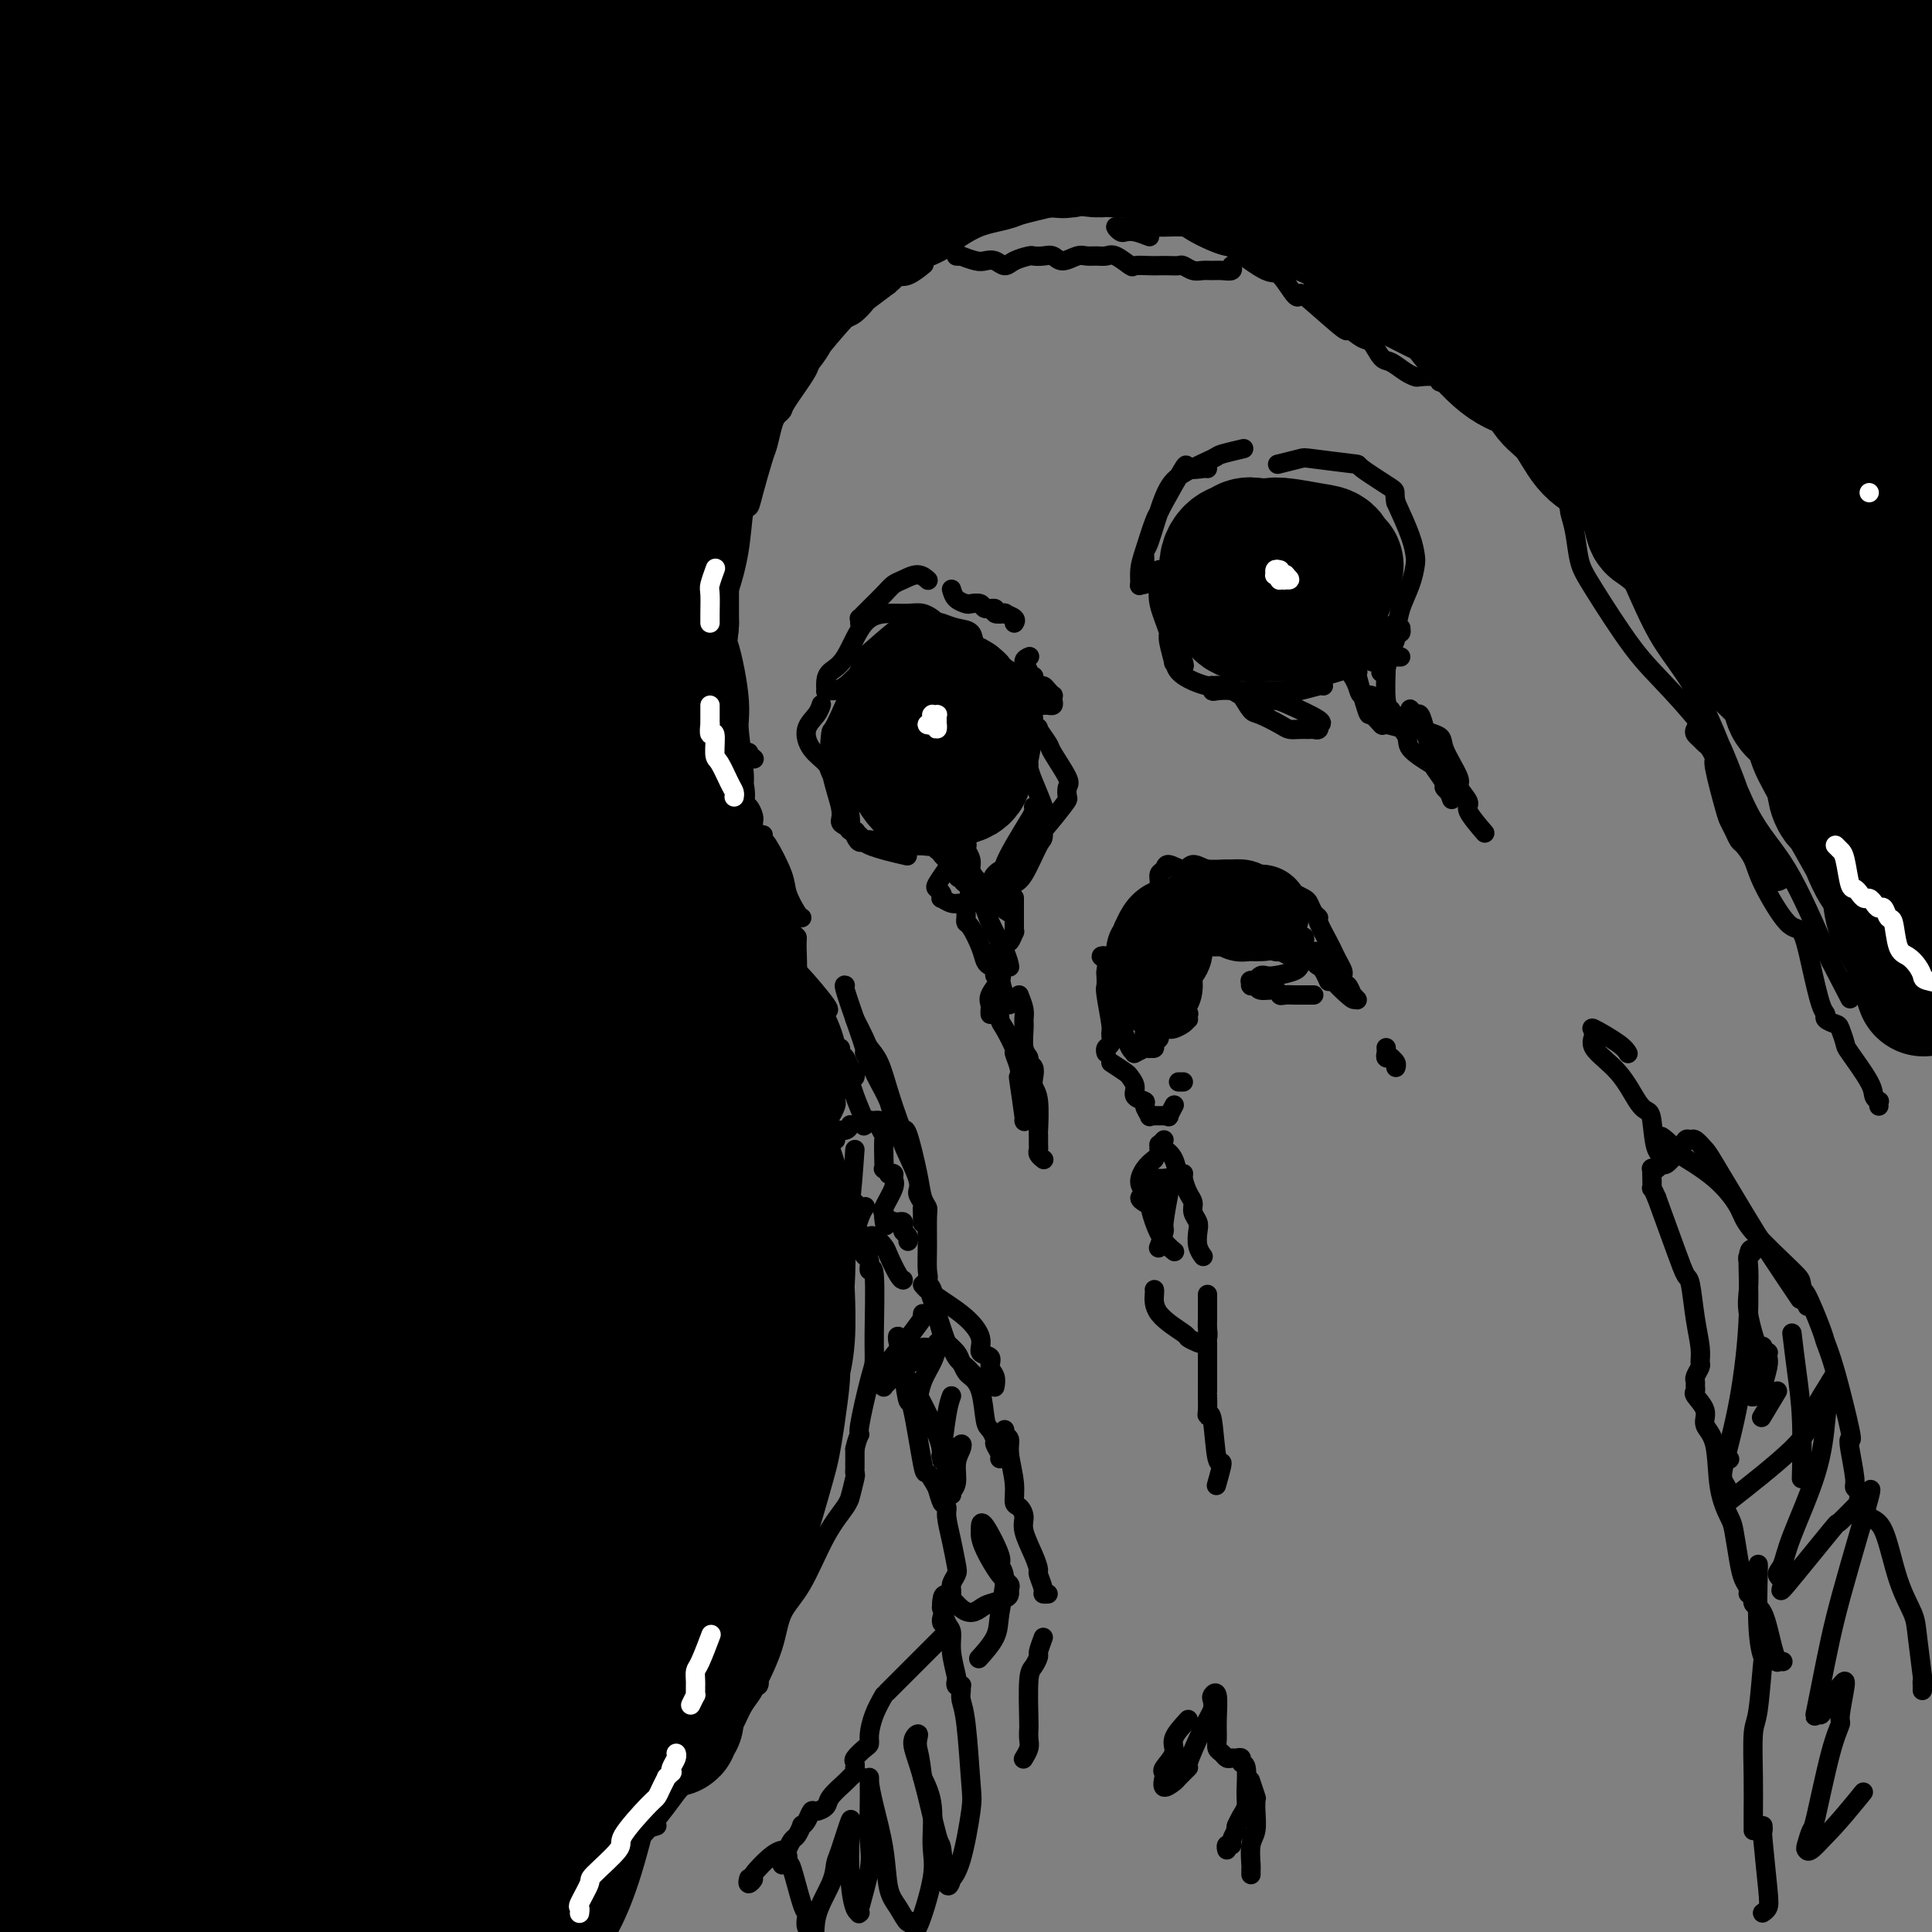 <svg viewBox='0 0 400 400' version='1.1' xmlns='http://www.w3.org/2000/svg' xmlns:xlink='http://www.w3.org/1999/xlink'><rect x="0" y="0" width="400" height="400" fill="#808080" stroke="none"/><g fill='none' stroke='rgb(0,0,0)' stroke-width='28' stroke-linecap='round' stroke-linejoin='round'><path d='M138,358c0.033,0.006 0.065,0.012 0,0c-0.065,-0.012 -0.229,-0.042 0,0c0.229,0.042 0.849,0.155 1,0c0.151,-0.155 -0.167,-0.578 0,-1c0.167,-0.422 0.818,-0.845 1,-1c0.182,-0.155 -0.105,-0.044 0,-1c0.105,-0.956 0.603,-2.979 1,-4c0.397,-1.021 0.692,-1.038 1,-2c0.308,-0.962 0.629,-2.868 1,-4c0.371,-1.132 0.793,-1.491 1,-2c0.207,-0.509 0.198,-1.170 1,-3c0.802,-1.830 2.413,-4.829 3,-6c0.587,-1.171 0.149,-0.512 1,-2c0.851,-1.488 2.991,-5.122 4,-8c1.009,-2.878 0.886,-4.999 1,-6c0.114,-1.001 0.464,-0.882 1,-2c0.536,-1.118 1.258,-3.474 2,-6c0.742,-2.526 1.504,-5.223 2,-7c0.496,-1.777 0.725,-2.634 1,-4c0.275,-1.366 0.596,-3.243 1,-6c0.404,-2.757 0.893,-6.396 1,-8c0.107,-1.604 -0.166,-1.173 0,-2c0.166,-0.827 0.772,-2.913 1,-6c0.228,-3.087 0.077,-7.176 0,-9c-0.077,-1.824 -0.081,-1.382 0,-3c0.081,-1.618 0.247,-5.297 0,-7c-0.247,-1.703 -0.906,-1.429 -1,-3c-0.094,-1.571 0.377,-4.988 0,-8c-0.377,-3.012 -1.601,-5.619 -2,-7c-0.399,-1.381 0.029,-1.538 0,-3c-0.029,-1.462 -0.514,-4.231 -1,-7'/><path d='M159,230c-0.832,-4.924 -0.914,-3.235 -1,-3c-0.086,0.235 -0.178,-0.986 -1,-4c-0.822,-3.014 -2.373,-7.822 -3,-10c-0.627,-2.178 -0.330,-1.725 -1,-3c-0.670,-1.275 -2.307,-4.277 -3,-7c-0.693,-2.723 -0.443,-5.167 -1,-7c-0.557,-1.833 -1.921,-3.057 -3,-5c-1.079,-1.943 -1.871,-4.607 -2,-6c-0.129,-1.393 0.407,-1.515 0,-3c-0.407,-1.485 -1.758,-4.332 -2,-7c-0.242,-2.668 0.623,-5.156 0,-7c-0.623,-1.844 -2.734,-3.045 -4,-5c-1.266,-1.955 -1.686,-4.665 -2,-6c-0.314,-1.335 -0.523,-1.295 -1,-3c-0.477,-1.705 -1.222,-5.153 -2,-8c-0.778,-2.847 -1.589,-5.091 -2,-6c-0.411,-0.909 -0.422,-0.481 -1,-2c-0.578,-1.519 -1.724,-4.983 -2,-7c-0.276,-2.017 0.318,-2.586 0,-4c-0.318,-1.414 -1.546,-3.672 -2,-5c-0.454,-1.328 -0.132,-1.727 0,-4c0.132,-2.273 0.075,-6.421 0,-8c-0.075,-1.579 -0.169,-0.590 0,-2c0.169,-1.410 0.601,-5.220 1,-7c0.399,-1.780 0.764,-1.531 1,-3c0.236,-1.469 0.343,-4.658 1,-7c0.657,-2.342 1.864,-3.837 3,-5c1.136,-1.163 2.201,-1.992 3,-4c0.799,-2.008 1.330,-5.194 2,-7c0.670,-1.806 1.477,-2.230 2,-3c0.523,-0.770 0.761,-1.885 1,-3'/><path d='M140,69c2.298,-3.867 2.544,-2.536 3,-3c0.456,-0.464 1.121,-2.723 2,-4c0.879,-1.277 1.973,-1.573 3,-3c1.027,-1.427 1.988,-3.987 3,-5c1.012,-1.013 2.075,-0.481 3,-1c0.925,-0.519 1.712,-2.089 2,-3c0.288,-0.911 0.076,-1.161 1,-2c0.924,-0.839 2.984,-2.266 4,-3c1.016,-0.734 0.987,-0.775 2,-1c1.013,-0.225 3.069,-0.633 4,-1c0.931,-0.367 0.739,-0.694 1,-1c0.261,-0.306 0.977,-0.593 2,-1c1.023,-0.407 2.353,-0.935 3,-1c0.647,-0.065 0.610,0.334 1,0c0.390,-0.334 1.206,-1.400 2,-2c0.794,-0.600 1.566,-0.734 2,-1c0.434,-0.266 0.529,-0.662 1,-1c0.471,-0.338 1.319,-0.616 2,-1c0.681,-0.384 1.194,-0.873 2,-1c0.806,-0.127 1.906,0.110 3,0c1.094,-0.110 2.184,-0.565 3,-1c0.816,-0.435 1.359,-0.848 2,-1c0.641,-0.152 1.379,-0.041 2,0c0.621,0.041 1.124,0.012 2,0c0.876,-0.012 2.124,-0.007 3,0c0.876,0.007 1.379,0.016 3,0c1.621,-0.016 4.360,-0.057 6,0c1.640,0.057 2.182,0.211 3,0c0.818,-0.211 1.913,-0.788 3,-1c1.087,-0.212 2.168,-0.061 3,0c0.832,0.061 1.416,0.030 2,0'/><path d='M218,31c5.795,-0.481 2.782,-0.185 2,0c-0.782,0.185 0.665,0.257 1,0c0.335,-0.257 -0.443,-0.845 -1,-1c-0.557,-0.155 -0.894,0.121 -1,0c-0.106,-0.121 0.018,-0.640 -2,-1c-2.018,-0.360 -6.177,-0.560 -9,0c-2.823,0.560 -4.310,1.881 -6,2c-1.690,0.119 -3.584,-0.963 -7,0c-3.416,0.963 -8.353,3.972 -11,6c-2.647,2.028 -3.005,3.075 -5,4c-1.995,0.925 -5.627,1.729 -8,3c-2.373,1.271 -3.489,3.008 -5,4c-1.511,0.992 -3.419,1.240 -5,3c-1.581,1.760 -2.836,5.031 -4,7c-1.164,1.969 -2.238,2.634 -4,5c-1.762,2.366 -4.212,6.431 -5,8c-0.788,1.569 0.087,0.640 0,1c-0.087,0.360 -1.137,2.007 -2,3c-0.863,0.993 -1.541,1.330 -2,3c-0.459,1.670 -0.701,4.671 -1,7c-0.299,2.329 -0.654,3.986 -1,5c-0.346,1.014 -0.681,1.386 -1,3c-0.319,1.614 -0.621,4.470 -1,7c-0.379,2.530 -0.834,4.733 -1,6c-0.166,1.267 -0.045,1.596 0,3c0.045,1.404 0.012,3.881 0,5c-0.012,1.119 -0.003,0.878 0,3c0.003,2.122 0.001,6.606 0,9c-0.001,2.394 -0.000,2.697 0,3'/><path d='M139,129c-0.899,8.989 -0.647,5.962 0,7c0.647,1.038 1.690,6.141 2,9c0.310,2.859 -0.113,3.472 0,6c0.113,2.528 0.763,6.969 1,9c0.237,2.031 0.063,1.650 0,2c-0.063,0.350 -0.014,1.430 0,2c0.014,0.570 -0.008,0.629 0,1c0.008,0.371 0.045,1.055 0,1c-0.045,-0.055 -0.173,-0.847 0,-1c0.173,-0.153 0.646,0.334 0,-1c-0.646,-1.334 -2.410,-4.489 -3,-7c-0.590,-2.511 -0.007,-4.379 0,-7c0.007,-2.621 -0.561,-5.994 -1,-10c-0.439,-4.006 -0.749,-8.645 -1,-12c-0.251,-3.355 -0.442,-5.426 0,-9c0.442,-3.574 1.517,-8.649 2,-12c0.483,-3.351 0.372,-4.976 1,-7c0.628,-2.024 1.993,-4.447 3,-7c1.007,-2.553 1.654,-5.236 3,-8c1.346,-2.764 3.391,-5.609 6,-9c2.609,-3.391 5.783,-7.327 7,-9c1.217,-1.673 0.477,-1.082 2,-3c1.523,-1.918 5.311,-6.346 8,-9c2.689,-2.654 4.281,-3.533 6,-5c1.719,-1.467 3.564,-3.521 6,-5c2.436,-1.479 5.463,-2.385 7,-3c1.537,-0.615 1.583,-0.941 3,-2c1.417,-1.059 4.205,-2.851 7,-4c2.795,-1.149 5.599,-1.656 7,-2c1.401,-0.344 1.400,-0.527 3,-1c1.600,-0.473 4.800,-1.237 8,-2'/><path d='M216,31c6.769,-2.456 6.191,-1.597 7,-1c0.809,0.597 3.004,0.931 4,1c0.996,0.069 0.794,-0.126 4,0c3.206,0.126 9.819,0.573 13,1c3.181,0.427 2.930,0.835 3,1c0.070,0.165 0.462,0.087 3,1c2.538,0.913 7.221,2.817 10,4c2.779,1.183 3.654,1.644 4,2c0.346,0.356 0.163,0.607 3,2c2.837,1.393 8.694,3.929 11,5c2.306,1.071 1.060,0.676 2,2c0.940,1.324 4.065,4.367 6,6c1.935,1.633 2.679,1.855 5,3c2.321,1.145 6.218,3.211 8,4c1.782,0.789 1.448,0.301 2,1c0.552,0.699 1.988,2.586 4,5c2.012,2.414 4.600,5.357 7,7c2.400,1.643 4.614,1.988 6,3c1.386,1.012 1.945,2.692 3,4c1.055,1.308 2.608,2.244 4,4c1.392,1.756 2.625,4.331 4,6c1.375,1.669 2.892,2.432 4,3c1.108,0.568 1.807,0.941 3,2c1.193,1.059 2.879,2.802 4,5c1.121,2.198 1.677,4.849 2,6c0.323,1.151 0.411,0.803 2,2c1.589,1.197 4.677,3.940 6,5c1.323,1.060 0.880,0.439 2,2c1.120,1.561 3.801,5.305 5,7c1.199,1.695 0.914,1.341 1,2c0.086,0.659 0.543,2.329 1,4'/><path d='M359,130c1.754,2.620 2.640,2.669 3,3c0.360,0.331 0.193,0.942 1,2c0.807,1.058 2.588,2.561 4,4c1.412,1.439 2.456,2.812 3,4c0.544,1.188 0.587,2.190 1,3c0.413,0.810 1.196,1.427 2,2c0.804,0.573 1.631,1.100 2,2c0.369,0.900 0.281,2.171 1,4c0.719,1.829 2.246,4.214 3,6c0.754,1.786 0.737,2.972 1,4c0.263,1.028 0.808,1.896 1,2c0.192,0.104 0.031,-0.558 1,1c0.969,1.558 3.070,5.334 4,7c0.930,1.666 0.691,1.220 1,2c0.309,0.780 1.167,2.785 2,4c0.833,1.215 1.642,1.640 2,3c0.358,1.360 0.264,3.654 1,6c0.736,2.346 2.300,4.742 3,6c0.700,1.258 0.535,1.377 1,3c0.465,1.623 1.562,4.749 2,6c0.438,1.251 0.219,0.625 0,0'/><path d='M398,178c0.020,-0.398 0.040,-0.797 0,-1c-0.040,-0.203 -0.139,-0.211 0,0c0.139,0.211 0.517,0.641 0,-1c-0.517,-1.641 -1.927,-5.352 -3,-9c-1.073,-3.648 -1.808,-7.234 -2,-10c-0.192,-2.766 0.160,-4.713 -1,-9c-1.160,-4.287 -3.833,-10.912 -5,-14c-1.167,-3.088 -0.830,-2.637 -1,-3c-0.170,-0.363 -0.847,-1.539 -1,-2c-0.153,-0.461 0.219,-0.206 1,1c0.781,1.206 1.973,3.362 3,6c1.027,2.638 1.889,5.759 3,9c1.111,3.241 2.470,6.603 4,11c1.530,4.397 3.232,9.831 4,12c0.768,2.169 0.602,1.075 1,2c0.398,0.925 1.362,3.868 1,2c-0.362,-1.868 -2.048,-8.549 -3,-13c-0.952,-4.451 -1.169,-6.673 -3,-12c-1.831,-5.327 -5.274,-13.761 -8,-21c-2.726,-7.239 -4.733,-13.285 -6,-19c-1.267,-5.715 -1.793,-11.101 -5,-19c-3.207,-7.899 -9.096,-18.313 -12,-25c-2.904,-6.687 -2.825,-9.647 -4,-13c-1.175,-3.353 -3.606,-7.100 -5,-9c-1.394,-1.900 -1.752,-1.954 -2,-2c-0.248,-0.046 -0.386,-0.085 0,1c0.386,1.085 1.296,3.292 2,6c0.704,2.708 1.201,5.917 4,11c2.799,5.083 7.899,12.042 13,19'/><path d='M373,76c2.886,4.658 3.601,6.804 6,10c2.399,3.196 6.483,7.441 9,10c2.517,2.559 3.468,3.433 4,4c0.532,0.567 0.645,0.827 1,1c0.355,0.173 0.952,0.259 2,-1c1.048,-1.259 2.546,-3.864 3,-10c0.454,-6.136 -0.136,-15.805 -1,-24c-0.864,-8.195 -2.001,-14.917 -3,-21c-0.999,-6.083 -1.860,-11.529 -4,-20c-2.140,-8.471 -5.559,-19.968 -7,-25c-1.441,-5.032 -0.902,-3.597 -1,-4c-0.098,-0.403 -0.832,-2.642 -1,-1c-0.168,1.642 0.228,7.165 0,11c-0.228,3.835 -1.082,5.982 0,15c1.082,9.018 4.099,24.909 6,36c1.901,11.091 2.685,17.384 4,26c1.315,8.616 3.160,19.557 4,25c0.840,5.443 0.675,5.388 1,6c0.325,0.612 1.141,1.890 2,1c0.859,-0.890 1.761,-3.950 3,-7c1.239,-3.050 2.817,-6.092 3,-13c0.183,-6.908 -1.027,-17.682 -2,-25c-0.973,-7.318 -1.709,-11.178 -3,-20c-1.291,-8.822 -3.139,-22.604 -5,-31c-1.861,-8.396 -3.737,-11.405 -5,-14c-1.263,-2.595 -1.914,-4.775 -3,-6c-1.086,-1.225 -2.609,-1.494 -4,-1c-1.391,0.494 -2.651,1.751 -4,8c-1.349,6.249 -2.786,17.490 -3,27c-0.214,9.510 0.796,17.289 2,25c1.204,7.711 2.602,15.356 4,23'/><path d='M381,81c2.131,13.061 4.459,21.713 6,26c1.541,4.287 2.295,4.208 3,5c0.705,0.792 1.359,2.455 2,2c0.641,-0.455 1.267,-3.027 -1,-10c-2.267,-6.973 -7.426,-18.345 -11,-26c-3.574,-7.655 -5.562,-11.591 -11,-22c-5.438,-10.409 -14.326,-27.290 -20,-38c-5.674,-10.710 -8.134,-15.249 -11,-19c-2.866,-3.751 -6.139,-6.715 -8,-8c-1.861,-1.285 -2.310,-0.890 -3,0c-0.690,0.890 -1.623,2.275 -2,10c-0.377,7.725 -0.200,21.791 1,32c1.200,10.209 3.423,16.561 8,27c4.577,10.439 11.509,24.965 16,34c4.491,9.035 6.542,12.579 9,15c2.458,2.421 5.321,3.718 7,4c1.679,0.282 2.172,-0.450 3,0c0.828,0.450 1.991,2.081 1,-1c-0.991,-3.081 -4.137,-10.874 -7,-17c-2.863,-6.126 -5.442,-10.585 -8,-15c-2.558,-4.415 -5.094,-8.785 -11,-17c-5.906,-8.215 -15.182,-20.276 -21,-28c-5.818,-7.724 -8.179,-11.110 -13,-16c-4.821,-4.890 -12.103,-11.283 -15,-14c-2.897,-2.717 -1.408,-1.758 -1,0c0.408,1.758 -0.264,4.314 1,8c1.264,3.686 4.462,8.504 7,14c2.538,5.496 4.414,11.672 10,20c5.586,8.328 14.882,18.808 21,25c6.118,6.192 9.059,8.096 12,10'/><path d='M345,82c7.500,7.363 9.748,8.269 11,9c1.252,0.731 1.506,1.287 2,2c0.494,0.713 1.227,1.584 2,2c0.773,0.416 1.587,0.378 1,-1c-0.587,-1.378 -2.576,-4.097 -7,-9c-4.424,-4.903 -11.283,-11.991 -17,-18c-5.717,-6.009 -10.291,-10.940 -15,-16c-4.709,-5.060 -9.553,-10.248 -16,-17c-6.447,-6.752 -14.499,-15.069 -20,-20c-5.501,-4.931 -8.452,-6.475 -11,-8c-2.548,-1.525 -4.692,-3.031 -6,-4c-1.308,-0.969 -1.781,-1.401 -2,0c-0.219,1.401 -0.184,4.635 1,8c1.184,3.365 3.517,6.859 6,10c2.483,3.141 5.117,5.928 11,10c5.883,4.072 15.015,9.430 21,12c5.985,2.570 8.824,2.351 14,3c5.176,0.649 12.688,2.167 18,2c5.312,-0.167 8.422,-2.018 11,-3c2.578,-0.982 4.624,-1.094 6,-3c1.376,-1.906 2.083,-5.606 3,-8c0.917,-2.394 2.045,-3.480 0,-7c-2.045,-3.520 -7.262,-9.472 -11,-14c-3.738,-4.528 -5.995,-7.633 -9,-10c-3.005,-2.367 -6.756,-3.998 -11,-5c-4.244,-1.002 -8.981,-1.376 -11,-2c-2.019,-0.624 -1.320,-1.499 -2,0c-0.680,1.499 -2.739,5.371 -3,8c-0.261,2.629 1.276,4.016 5,8c3.724,3.984 9.635,10.567 14,15c4.365,4.433 7.182,6.717 10,9'/><path d='M340,35c6.340,6.209 7.690,5.732 10,6c2.310,0.268 5.579,1.281 7,2c1.421,0.719 0.993,1.145 1,1c0.007,-0.145 0.449,-0.863 1,-1c0.551,-0.137 1.212,0.305 0,-1c-1.212,-1.305 -4.295,-4.356 -10,-8c-5.705,-3.644 -14.030,-7.881 -20,-11c-5.970,-3.119 -9.583,-5.122 -17,-8c-7.417,-2.878 -18.636,-6.633 -26,-9c-7.364,-2.367 -10.872,-3.346 -15,-4c-4.128,-0.654 -8.877,-0.981 -15,-2c-6.123,-1.019 -13.619,-2.729 -17,-3c-3.381,-0.271 -2.646,0.898 -5,1c-2.354,0.102 -7.798,-0.864 -10,-1c-2.202,-0.136 -1.164,0.556 -1,1c0.164,0.444 -0.546,0.638 1,2c1.546,1.362 5.350,3.893 9,6c3.650,2.107 7.148,3.792 11,5c3.852,1.208 8.057,1.940 11,2c2.943,0.060 4.623,-0.551 6,-1c1.377,-0.449 2.449,-0.737 3,-1c0.551,-0.263 0.580,-0.500 1,-1c0.420,-0.500 1.230,-1.263 -1,-3c-2.230,-1.737 -7.501,-4.447 -12,-6c-4.499,-1.553 -8.224,-1.950 -14,-2c-5.776,-0.050 -13.601,0.247 -20,1c-6.399,0.753 -11.372,1.961 -16,3c-4.628,1.039 -8.911,1.907 -15,4c-6.089,2.093 -13.986,5.410 -18,8c-4.014,2.590 -4.147,4.454 -5,6c-0.853,1.546 -2.427,2.773 -4,4'/><path d='M160,25c-1.916,1.723 -2.205,1.029 0,2c2.205,0.971 6.904,3.605 11,5c4.096,1.395 7.588,1.550 13,1c5.412,-0.550 12.745,-1.805 18,-3c5.255,-1.195 8.433,-2.332 12,-3c3.567,-0.668 7.524,-0.868 13,-3c5.476,-2.132 12.471,-6.195 16,-8c3.529,-1.805 3.590,-1.352 6,-2c2.410,-0.648 7.167,-2.398 10,-3c2.833,-0.602 3.741,-0.055 5,0c1.259,0.055 2.870,-0.382 6,0c3.130,0.382 7.781,1.582 10,2c2.219,0.418 2.007,0.054 4,1c1.993,0.946 6.191,3.202 10,5c3.809,1.798 7.227,3.137 11,4c3.773,0.863 7.899,1.250 12,2c4.101,0.750 8.175,1.862 11,2c2.825,0.138 4.400,-0.699 7,-1c2.600,-0.301 6.225,-0.067 9,0c2.775,0.067 4.698,-0.033 6,0c1.302,0.033 1.981,0.199 3,0c1.019,-0.199 2.378,-0.764 3,-1c0.622,-0.236 0.506,-0.143 1,-1c0.494,-0.857 1.597,-2.663 2,-4c0.403,-1.337 0.104,-2.204 0,-3c-0.104,-0.796 -0.014,-1.520 0,-2c0.014,-0.480 -0.048,-0.716 0,-1c0.048,-0.284 0.205,-0.615 0,-1c-0.205,-0.385 -0.773,-0.824 -1,-1c-0.227,-0.176 -0.114,-0.088 0,0'/><path d='M358,12c0.123,-1.332 0.932,-0.663 -1,-1c-1.932,-0.337 -6.604,-1.679 -9,-3c-2.396,-1.321 -2.516,-2.620 -6,-4c-3.484,-1.380 -10.334,-2.842 -16,-4c-5.666,-1.158 -10.149,-2.014 -14,-3c-3.851,-0.986 -7.070,-2.104 -15,-3c-7.930,-0.896 -20.572,-1.569 -29,-2c-8.428,-0.431 -12.644,-0.618 -21,-1c-8.356,-0.382 -20.853,-0.959 -30,-1c-9.147,-0.041 -14.945,0.453 -20,1c-5.055,0.547 -9.368,1.146 -17,4c-7.632,2.854 -18.582,7.965 -25,11c-6.418,3.035 -8.306,3.996 -13,7c-4.694,3.004 -12.196,8.051 -17,13c-4.804,4.949 -6.909,9.799 -9,14c-2.091,4.201 -4.167,7.752 -6,15c-1.833,7.248 -3.422,18.192 -4,26c-0.578,7.808 -0.146,12.479 0,21c0.146,8.521 0.004,20.892 0,29c-0.004,8.108 0.128,11.953 1,19c0.872,7.047 2.485,17.297 3,22c0.515,4.703 -0.066,3.858 0,4c0.066,0.142 0.780,1.270 1,2c0.220,0.730 -0.054,1.062 1,0c1.054,-1.062 3.437,-3.519 5,-9c1.563,-5.481 2.305,-13.984 3,-20c0.695,-6.016 1.341,-9.543 2,-15c0.659,-5.457 1.331,-12.845 2,-21c0.669,-8.155 1.334,-17.078 2,-26'/><path d='M126,87c1.403,-15.449 0.410,-13.071 0,-13c-0.410,0.071 -0.236,-2.165 0,-3c0.236,-0.835 0.533,-0.267 0,1c-0.533,1.267 -1.895,3.235 -3,11c-1.105,7.765 -1.952,21.328 -2,31c-0.048,9.672 0.703,15.455 1,28c0.297,12.545 0.140,31.853 0,43c-0.140,11.147 -0.264,14.134 0,18c0.264,3.866 0.915,8.611 2,9c1.085,0.389 2.602,-3.578 3,-5c0.398,-1.422 -0.323,-0.298 0,-7c0.323,-6.702 1.691,-21.230 2,-32c0.309,-10.770 -0.443,-17.781 0,-32c0.443,-14.219 2.079,-35.647 3,-50c0.921,-14.353 1.127,-21.630 1,-29c-0.127,-7.370 -0.585,-14.834 -1,-19c-0.415,-4.166 -0.786,-5.033 -1,-6c-0.214,-0.967 -0.272,-2.033 -2,2c-1.728,4.033 -5.128,13.165 -7,22c-1.872,8.835 -2.216,17.375 -3,26c-0.784,8.625 -2.008,17.337 -2,35c0.008,17.663 1.248,44.278 2,62c0.752,17.722 1.017,26.551 2,40c0.983,13.449 2.683,31.518 4,41c1.317,9.482 2.250,10.377 3,12c0.750,1.623 1.316,3.974 2,5c0.684,1.026 1.484,0.728 3,0c1.516,-0.728 3.746,-1.886 5,-9c1.254,-7.114 1.530,-20.185 2,-30c0.470,-9.815 1.134,-16.376 1,-24c-0.134,-7.624 -1.067,-16.312 -2,-25'/><path d='M139,189c-0.128,-13.601 -0.949,-8.105 -1,-7c-0.051,1.105 0.667,-2.183 0,-1c-0.667,1.183 -2.719,6.836 -4,12c-1.281,5.164 -1.789,9.840 -3,22c-1.211,12.160 -3.123,31.805 -4,46c-0.877,14.195 -0.718,22.939 -1,32c-0.282,9.061 -1.007,18.439 -2,30c-0.993,11.561 -2.256,25.307 -3,32c-0.744,6.693 -0.968,6.335 -1,7c-0.032,0.665 0.129,2.353 0,4c-0.129,1.647 -0.548,3.251 0,-1c0.548,-4.251 2.063,-14.359 3,-23c0.937,-8.641 1.298,-15.817 2,-23c0.702,-7.183 1.747,-14.375 4,-24c2.253,-9.625 5.715,-21.683 8,-29c2.285,-7.317 3.393,-9.891 4,-11c0.607,-1.109 0.711,-0.751 1,-1c0.289,-0.249 0.761,-1.104 1,0c0.239,1.104 0.244,4.165 -1,11c-1.244,6.835 -3.739,17.442 -6,25c-2.261,7.558 -4.289,12.066 -7,21c-2.711,8.934 -6.104,22.292 -9,31c-2.896,8.708 -5.296,12.765 -7,17c-1.704,4.235 -2.714,8.649 -3,12c-0.286,3.351 0.151,5.641 0,7c-0.151,1.359 -0.890,1.789 0,1c0.890,-0.789 3.410,-2.797 6,-5c2.590,-2.203 5.251,-4.601 8,-11c2.749,-6.399 5.586,-16.800 8,-24c2.414,-7.200 4.404,-11.200 6,-15c1.596,-3.800 2.798,-7.400 4,-11'/><path d='M142,313c3.024,-8.378 1.586,-4.323 1,-3c-0.586,1.323 -0.318,-0.085 0,-1c0.318,-0.915 0.685,-1.338 -1,1c-1.685,2.338 -5.422,7.438 -8,12c-2.578,4.562 -3.997,8.588 -7,17c-3.003,8.412 -7.589,21.210 -10,29c-2.411,7.790 -2.646,10.573 -4,16c-1.354,5.427 -3.826,13.500 -5,17c-1.174,3.500 -1.051,2.428 -1,3c0.051,0.572 0.031,2.788 1,2c0.969,-0.788 2.929,-4.579 5,-8c2.071,-3.421 4.253,-6.473 7,-16c2.747,-9.527 6.058,-25.530 9,-36c2.942,-10.470 5.514,-15.408 8,-24c2.486,-8.592 4.884,-20.837 6,-27c1.116,-6.163 0.948,-6.244 1,-7c0.052,-0.756 0.322,-2.189 -1,-2c-1.322,0.189 -4.236,1.999 -8,5c-3.764,3.001 -8.378,7.194 -15,17c-6.622,9.806 -15.254,25.227 -21,37c-5.746,11.773 -8.607,19.900 -12,27c-3.393,7.100 -7.318,13.173 -10,20c-2.682,6.827 -4.120,14.409 -5,18c-0.880,3.591 -1.201,3.190 0,1c1.201,-2.190 3.926,-6.170 6,-10c2.074,-3.830 3.499,-7.510 7,-19c3.501,-11.490 9.079,-30.792 13,-45c3.921,-14.208 6.185,-23.324 9,-32c2.815,-8.676 6.181,-16.913 9,-26c2.819,-9.087 5.091,-19.025 6,-23c0.909,-3.975 0.454,-1.988 0,0'/><path d='M122,256c3.840,-17.811 -5.061,0.662 -11,12c-5.939,11.338 -8.917,15.540 -12,22c-3.083,6.460 -6.272,15.178 -11,28c-4.728,12.822 -10.994,29.747 -15,41c-4.006,11.253 -5.750,16.833 -8,25c-2.250,8.167 -5.005,18.920 -6,23c-0.995,4.080 -0.232,1.487 0,2c0.232,0.513 -0.069,4.132 2,0c2.069,-4.132 6.508,-16.017 10,-25c3.492,-8.983 6.039,-15.065 10,-28c3.961,-12.935 9.337,-32.723 13,-46c3.663,-13.277 5.614,-20.043 8,-30c2.386,-9.957 5.206,-23.105 6,-29c0.794,-5.895 -0.439,-4.538 0,-5c0.439,-0.462 2.550,-2.745 0,1c-2.550,3.745 -9.760,13.516 -15,21c-5.240,7.484 -8.509,12.680 -14,25c-5.491,12.320 -13.203,31.764 -18,45c-4.797,13.236 -6.680,20.263 -9,28c-2.320,7.737 -5.079,16.183 -7,23c-1.921,6.817 -3.005,12.004 -4,15c-0.995,2.996 -1.902,3.802 0,1c1.902,-2.802 6.614,-9.210 10,-18c3.386,-8.790 5.448,-19.962 8,-30c2.552,-10.038 5.595,-18.942 10,-36c4.405,-17.058 10.172,-42.269 14,-58c3.828,-15.731 5.716,-21.980 7,-28c1.284,-6.020 1.963,-11.809 3,-15c1.037,-3.191 2.433,-3.782 -1,0c-3.433,3.782 -11.695,11.938 -18,21c-6.305,9.062 -10.652,19.031 -15,29'/><path d='M59,270c-4.916,9.471 -9.706,18.648 -16,35c-6.294,16.352 -14.092,39.878 -19,54c-4.908,14.122 -6.924,18.840 -9,27c-2.076,8.160 -4.211,19.761 -5,24c-0.789,4.239 -0.232,1.114 0,1c0.232,-0.114 0.141,2.781 3,-3c2.859,-5.781 8.670,-20.238 12,-31c3.330,-10.762 4.181,-17.831 8,-33c3.819,-15.169 10.606,-38.440 15,-54c4.394,-15.560 6.397,-23.408 9,-32c2.603,-8.592 5.808,-17.927 7,-24c1.192,-6.073 0.373,-8.884 1,-11c0.627,-2.116 2.700,-3.539 -1,1c-3.700,4.539 -13.173,15.038 -19,23c-5.827,7.962 -8.009,13.387 -13,27c-4.991,13.613 -12.791,35.415 -18,50c-5.209,14.585 -7.825,21.952 -10,30c-2.175,8.048 -3.907,16.776 -5,24c-1.093,7.224 -1.546,12.943 -2,16c-0.454,3.057 -0.908,3.453 1,2c1.908,-1.453 6.177,-4.755 9,-10c2.823,-5.245 4.199,-12.435 6,-20c1.801,-7.565 4.028,-15.507 7,-30c2.972,-14.493 6.689,-35.538 9,-50c2.311,-14.462 3.215,-22.340 4,-34c0.785,-11.660 1.453,-27.101 1,-36c-0.453,-8.899 -2.025,-11.255 -2,-13c0.025,-1.745 1.646,-2.880 -1,-1c-2.646,1.880 -9.558,6.775 -14,12c-4.442,5.225 -6.412,10.778 -9,24c-2.588,13.222 -5.794,34.111 -9,55'/><path d='M-1,293c-1.862,14.856 -2.017,24.495 -2,38c0.017,13.505 0.208,30.875 0,39c-0.208,8.125 -0.813,7.006 0,6c0.813,-1.006 3.046,-1.900 5,-7c1.954,-5.100 3.629,-14.406 4,-23c0.371,-8.594 -0.562,-16.474 0,-34c0.562,-17.526 2.619,-44.697 4,-64c1.381,-19.303 2.085,-30.737 3,-44c0.915,-13.263 2.042,-28.356 3,-45c0.958,-16.644 1.749,-34.840 2,-45c0.251,-10.160 -0.038,-12.285 0,-14c0.038,-1.715 0.403,-3.021 -1,0c-1.403,3.021 -4.572,10.367 -7,17c-2.428,6.633 -4.113,12.552 -6,28c-1.887,15.448 -3.975,40.424 -5,57c-1.025,16.576 -0.985,24.754 -1,38c-0.015,13.246 -0.083,31.562 0,40c0.083,8.438 0.317,6.998 1,5c0.683,-1.998 1.814,-4.553 3,-11c1.186,-6.447 2.427,-16.787 3,-26c0.573,-9.213 0.478,-17.298 2,-34c1.522,-16.702 4.662,-42.022 6,-59c1.338,-16.978 0.875,-25.615 2,-41c1.125,-15.385 3.840,-37.519 5,-51c1.160,-13.481 0.766,-18.311 1,-23c0.234,-4.689 1.095,-9.237 1,-5c-0.095,4.237 -1.147,17.260 -2,22c-0.853,4.740 -1.507,1.198 -2,13c-0.493,11.802 -0.825,38.947 -1,58c-0.175,19.053 -0.193,30.015 1,42c1.193,11.985 3.596,24.992 6,38'/><path d='M24,208c2.792,13.303 6.772,27.560 9,35c2.228,7.440 2.702,8.061 5,5c2.298,-3.061 6.418,-9.806 9,-16c2.582,-6.194 3.626,-11.837 5,-27c1.374,-15.163 3.079,-39.845 5,-57c1.921,-17.155 4.060,-26.782 6,-37c1.940,-10.218 3.682,-21.027 5,-31c1.318,-9.973 2.212,-19.108 3,-24c0.788,-4.892 1.469,-5.539 1,0c-0.469,5.539 -2.088,17.264 -3,30c-0.912,12.736 -1.116,26.485 -1,39c0.116,12.515 0.551,23.798 1,44c0.449,20.202 0.913,49.322 2,67c1.087,17.678 2.799,23.913 4,30c1.201,6.087 1.892,12.028 2,16c0.108,3.972 -0.368,5.977 1,-1c1.368,-6.977 4.581,-22.937 6,-37c1.419,-14.063 1.045,-26.231 1,-38c-0.045,-11.769 0.240,-23.140 1,-38c0.760,-14.860 1.995,-33.210 3,-42c1.005,-8.790 1.781,-8.022 2,-7c0.219,1.022 -0.121,2.298 0,7c0.121,4.702 0.701,12.832 1,21c0.299,8.168 0.318,16.375 1,31c0.682,14.625 2.029,35.668 3,49c0.971,13.332 1.567,18.951 2,24c0.433,5.049 0.702,9.527 1,10c0.298,0.473 0.626,-3.059 1,-7c0.374,-3.941 0.793,-8.292 1,-21c0.207,-12.708 0.202,-33.774 1,-48c0.798,-14.226 2.399,-21.613 4,-29'/><path d='M106,156c1.688,-20.785 2.407,-20.247 3,-21c0.593,-0.753 1.059,-2.798 1,-1c-0.059,1.798 -0.645,7.437 -2,15c-1.355,7.563 -3.481,17.048 -6,26c-2.519,8.952 -5.430,17.371 -10,35c-4.570,17.629 -10.797,44.468 -15,62c-4.203,17.532 -6.381,25.757 -10,38c-3.619,12.243 -8.680,28.504 -12,38c-3.320,9.496 -4.898,12.228 -6,14c-1.102,1.772 -1.728,2.585 -2,3c-0.272,0.415 -0.190,0.432 0,0c0.190,-0.432 0.490,-1.314 2,-7c1.510,-5.686 4.231,-16.177 7,-26c2.769,-9.823 5.585,-18.977 8,-28c2.415,-9.023 4.429,-17.913 8,-35c3.571,-17.087 8.701,-42.369 12,-58c3.299,-15.631 4.769,-21.609 8,-37c3.231,-15.391 8.224,-40.193 11,-55c2.776,-14.807 3.333,-19.618 6,-30c2.667,-10.382 7.442,-26.334 10,-36c2.558,-9.666 2.898,-13.045 3,-15c0.102,-1.955 -0.036,-2.484 0,-3c0.036,-0.516 0.244,-1.017 -1,-1c-1.244,0.017 -3.941,0.554 -7,6c-3.059,5.446 -6.481,15.801 -9,23c-2.519,7.199 -4.135,11.242 -5,15c-0.865,3.758 -0.981,7.231 -1,9c-0.019,1.769 0.057,1.835 0,2c-0.057,0.165 -0.246,0.429 3,-2c3.246,-2.429 9.927,-7.551 14,-12c4.073,-4.449 5.536,-8.224 7,-12'/><path d='M123,63c2.498,-4.300 5.244,-9.051 9,-15c3.756,-5.949 8.522,-13.095 11,-17c2.478,-3.905 2.669,-4.569 3,-5c0.331,-0.431 0.801,-0.631 1,-1c0.199,-0.369 0.126,-0.908 0,-1c-0.126,-0.092 -0.306,0.263 -1,2c-0.694,1.737 -1.903,4.856 -3,7c-1.097,2.144 -2.080,3.312 -3,6c-0.920,2.688 -1.775,6.896 -2,9c-0.225,2.104 0.180,2.105 0,3c-0.180,0.895 -0.947,2.683 -1,3c-0.053,0.317 0.607,-0.838 1,-1c0.393,-0.162 0.520,0.667 3,-3c2.480,-3.667 7.313,-11.831 10,-16c2.687,-4.169 3.229,-4.342 4,-7c0.771,-2.658 1.770,-7.799 2,-12c0.230,-4.201 -0.311,-7.462 -1,-10c-0.689,-2.538 -1.528,-4.353 -5,-7c-3.472,-2.647 -9.577,-6.126 -14,-8c-4.423,-1.874 -7.165,-2.144 -14,0c-6.835,2.144 -17.763,6.703 -25,11c-7.237,4.297 -10.783,8.333 -18,19c-7.217,10.667 -18.104,27.964 -25,42c-6.896,14.036 -9.801,24.810 -13,34c-3.199,9.190 -6.692,16.797 -8,28c-1.308,11.203 -0.432,26.003 0,34c0.432,7.997 0.420,9.193 3,10c2.580,0.807 7.754,1.227 11,-1c3.246,-2.227 4.566,-7.099 7,-13c2.434,-5.901 5.981,-12.829 10,-25c4.019,-12.171 8.509,-29.586 13,-47'/><path d='M78,82c4.835,-15.485 5.423,-18.198 7,-27c1.577,-8.802 4.145,-23.691 5,-31c0.855,-7.309 -0.002,-7.036 0,-8c0.002,-0.964 0.864,-3.164 -2,-2c-2.864,1.164 -9.453,5.693 -15,10c-5.547,4.307 -10.054,8.393 -16,22c-5.946,13.607 -13.333,36.737 -18,53c-4.667,16.263 -6.613,25.660 -8,44c-1.387,18.340 -2.214,45.624 -3,60c-0.786,14.376 -1.531,15.843 -2,18c-0.469,2.157 -0.663,5.005 1,0c1.663,-5.005 5.181,-17.862 7,-27c1.819,-9.138 1.937,-14.555 4,-30c2.063,-15.445 6.071,-40.917 9,-60c2.929,-19.083 4.780,-31.777 7,-44c2.220,-12.223 4.808,-23.974 7,-37c2.192,-13.026 3.989,-27.325 5,-34c1.011,-6.675 1.235,-5.725 -2,-3c-3.235,2.725 -9.931,7.225 -15,15c-5.069,7.775 -8.512,18.826 -12,28c-3.488,9.174 -7.021,16.472 -11,35c-3.979,18.528 -8.403,48.287 -11,68c-2.597,19.713 -3.368,29.382 -4,43c-0.632,13.618 -1.124,31.187 -1,38c0.124,6.813 0.865,2.871 1,3c0.135,0.129 -0.335,4.328 0,-3c0.335,-7.328 1.474,-26.185 2,-39c0.526,-12.815 0.440,-19.590 1,-37c0.560,-17.410 1.766,-45.457 3,-64c1.234,-18.543 2.495,-27.584 4,-38c1.505,-10.416 3.252,-22.208 5,-34'/><path d='M26,1c1.339,-11.528 0.187,-4.349 0,-3c-0.187,1.349 0.591,-3.132 -1,1c-1.591,4.132 -5.550,16.875 -8,26c-2.450,9.125 -3.392,14.630 -6,26c-2.608,11.370 -6.882,28.606 -10,39c-3.118,10.394 -5.080,13.948 -6,16c-0.920,2.052 -0.800,2.603 -1,2c-0.200,-0.603 -0.722,-2.358 -1,-5c-0.278,-2.642 -0.311,-6.170 0,-17c0.311,-10.830 0.966,-28.962 2,-41c1.034,-12.038 2.446,-17.983 4,-25c1.554,-7.017 3.250,-15.105 5,-22c1.750,-6.895 3.554,-12.598 4,-16c0.446,-3.402 -0.465,-4.503 0,-1c0.465,3.503 2.304,11.609 3,19c0.696,7.391 0.247,14.068 0,27c-0.247,12.932 -0.292,32.120 -1,44c-0.708,11.880 -2.081,16.454 -2,22c0.081,5.546 1.614,12.066 2,15c0.386,2.934 -0.377,2.282 0,2c0.377,-0.282 1.893,-0.195 5,-7c3.107,-6.805 7.806,-20.502 11,-31c3.194,-10.498 4.884,-17.796 7,-25c2.116,-7.204 4.657,-14.313 9,-25c4.343,-10.687 10.487,-24.951 15,-33c4.513,-8.049 7.394,-9.884 9,-11c1.606,-1.116 1.936,-1.515 3,0c1.064,1.515 2.863,4.942 4,9c1.137,4.058 1.614,8.746 1,19c-0.614,10.254 -2.318,26.072 -4,39c-1.682,12.928 -3.341,22.964 -5,33'/><path d='M65,78c-2.327,19.744 -3.645,33.103 -4,41c-0.355,7.897 0.254,10.332 1,12c0.746,1.668 1.630,2.570 2,3c0.370,0.430 0.227,0.389 2,-2c1.773,-2.389 5.464,-7.127 10,-17c4.536,-9.873 9.919,-24.882 14,-36c4.081,-11.118 6.861,-18.346 11,-29c4.139,-10.654 9.638,-24.733 13,-34c3.362,-9.267 4.586,-13.723 5,-16c0.414,-2.277 0.017,-2.374 0,-3c-0.017,-0.626 0.347,-1.780 -1,-1c-1.347,0.780 -4.406,3.494 -10,13c-5.594,9.506 -13.722,25.805 -19,37c-5.278,11.195 -7.705,17.287 -12,31c-4.295,13.713 -10.457,35.048 -14,47c-3.543,11.952 -4.467,14.520 -5,17c-0.533,2.480 -0.675,4.873 1,5c1.675,0.127 5.167,-2.013 8,-4c2.833,-1.987 5.008,-3.821 10,-14c4.992,-10.179 12.800,-28.701 19,-43c6.200,-14.299 10.790,-24.373 15,-34c4.210,-9.627 8.038,-18.808 13,-31c4.962,-12.192 11.059,-27.397 14,-35c2.941,-7.603 2.728,-7.604 2,-7c-0.728,0.604 -1.971,1.814 -5,6c-3.029,4.186 -7.845,11.348 -12,19c-4.155,7.652 -7.649,15.793 -13,30c-5.351,14.207 -12.558,34.478 -17,48c-4.442,13.522 -6.119,20.294 -8,30c-1.881,9.706 -3.966,22.344 -4,30c-0.034,7.656 1.983,10.328 4,13'/><path d='M85,154c1.177,3.641 2.120,6.244 4,9c1.880,2.756 4.699,5.665 6,7c1.301,1.335 1.086,1.096 1,1c-0.086,-0.096 -0.043,-0.048 0,0'/><path d='M193,147c-0.301,-0.032 -0.601,-0.064 -1,0c-0.399,0.064 -0.895,0.223 -1,0c-0.105,-0.223 0.181,-0.829 0,-1c-0.181,-0.171 -0.831,0.094 -1,0c-0.169,-0.094 0.141,-0.548 0,0c-0.141,0.548 -0.732,2.098 -1,3c-0.268,0.902 -0.212,1.156 0,2c0.212,0.844 0.582,2.278 1,3c0.418,0.722 0.885,0.730 1,1c0.115,0.270 -0.123,0.801 0,1c0.123,0.199 0.607,0.068 1,0c0.393,-0.068 0.693,-0.071 1,0c0.307,0.071 0.619,0.216 1,0c0.381,-0.216 0.830,-0.793 1,-1c0.170,-0.207 0.060,-0.045 0,-1c-0.060,-0.955 -0.072,-3.027 0,-4c0.072,-0.973 0.226,-0.849 0,-1c-0.226,-0.151 -0.833,-0.579 -1,-1c-0.167,-0.421 0.107,-0.837 0,-1c-0.107,-0.163 -0.594,-0.075 -1,0c-0.406,0.075 -0.732,0.136 -1,0c-0.268,-0.136 -0.479,-0.469 -1,0c-0.521,0.469 -1.353,1.739 -2,3c-0.647,1.261 -1.110,2.513 -1,4c0.110,1.487 0.793,3.208 1,4c0.207,0.792 -0.062,0.654 0,1c0.062,0.346 0.456,1.176 1,2c0.544,0.824 1.239,1.644 2,2c0.761,0.356 1.590,0.250 2,0c0.410,-0.250 0.403,-0.643 1,-1c0.597,-0.357 1.799,-0.679 3,-1'/><path d='M198,161c1.648,-0.360 1.769,-1.261 2,-2c0.231,-0.739 0.573,-1.315 1,-3c0.427,-1.685 0.941,-4.479 1,-6c0.059,-1.521 -0.337,-1.768 -1,-2c-0.663,-0.232 -1.595,-0.448 -2,-1c-0.405,-0.552 -0.284,-1.440 -1,-2c-0.716,-0.560 -2.270,-0.792 -3,-1c-0.730,-0.208 -0.637,-0.392 -1,0c-0.363,0.392 -1.183,1.359 -2,2c-0.817,0.641 -1.631,0.955 -2,2c-0.369,1.045 -0.292,2.820 0,4c0.292,1.180 0.798,1.766 1,2c0.202,0.234 0.101,0.117 0,0'/><path d='M260,115c0.081,0.003 0.161,0.006 0,0c-0.161,-0.006 -0.565,-0.021 -1,0c-0.435,0.021 -0.901,0.078 -1,0c-0.099,-0.078 0.169,-0.291 0,0c-0.169,0.291 -0.775,1.086 -1,2c-0.225,0.914 -0.070,1.948 0,3c0.070,1.052 0.054,2.124 0,3c-0.054,0.876 -0.145,1.556 0,2c0.145,0.444 0.526,0.651 1,1c0.474,0.349 1.041,0.839 2,1c0.959,0.161 2.310,-0.005 3,0c0.690,0.005 0.718,0.183 1,0c0.282,-0.183 0.819,-0.728 1,-1c0.181,-0.272 0.008,-0.272 0,-1c-0.008,-0.728 0.150,-2.184 0,-4c-0.150,-1.816 -0.607,-3.990 -1,-5c-0.393,-1.010 -0.721,-0.855 -1,-1c-0.279,-0.145 -0.507,-0.590 -1,-1c-0.493,-0.410 -1.251,-0.784 -2,-1c-0.749,-0.216 -1.490,-0.275 -2,0c-0.510,0.275 -0.789,0.884 -1,1c-0.211,0.116 -0.355,-0.263 -1,0c-0.645,0.263 -1.790,1.166 -2,3c-0.210,1.834 0.517,4.598 1,6c0.483,1.402 0.724,1.441 1,2c0.276,0.559 0.588,1.638 2,2c1.412,0.362 3.925,0.006 6,0c2.075,-0.006 3.711,0.339 5,0c1.289,-0.339 2.232,-1.360 3,-2c0.768,-0.640 1.362,-0.897 2,-2c0.638,-1.103 1.319,-3.051 2,-5'/><path d='M276,118c1.118,-1.509 0.413,-0.783 0,-1c-0.413,-0.217 -0.534,-1.377 -1,-2c-0.466,-0.623 -1.277,-0.710 -3,-1c-1.723,-0.290 -4.356,-0.781 -6,-1c-1.644,-0.219 -2.297,-0.164 -3,0c-0.703,0.164 -1.456,0.436 -2,1c-0.544,0.564 -0.878,1.419 -1,3c-0.122,1.581 -0.033,3.887 0,5c0.033,1.113 0.009,1.032 0,1c-0.009,-0.032 -0.005,-0.016 0,0'/></g>
<g fill='none' stroke='rgb(0,0,0)' stroke-width='20' stroke-linecap='round' stroke-linejoin='round'><path d='M241,196c0.083,0.341 0.166,0.682 0,1c-0.166,0.318 -0.580,0.612 -1,1c-0.420,0.388 -0.845,0.871 -1,1c-0.155,0.129 -0.042,-0.094 0,0c0.042,0.094 0.011,0.506 0,0c-0.011,-0.506 -0.003,-1.929 0,-2c0.003,-0.071 0.001,1.210 0,2c-0.001,0.790 0.000,1.088 0,2c-0.000,0.912 -0.001,2.438 0,3c0.001,0.562 0.004,0.160 0,0c-0.004,-0.160 -0.015,-0.077 0,0c0.015,0.077 0.057,0.147 0,0c-0.057,-0.147 -0.211,-0.513 0,-2c0.211,-1.487 0.788,-4.095 1,-5c0.212,-0.905 0.060,-0.105 0,0c-0.060,0.105 -0.026,-0.483 0,-1c0.026,-0.517 0.046,-0.962 0,-1c-0.046,-0.038 -0.157,0.330 0,0c0.157,-0.330 0.581,-1.358 1,-2c0.419,-0.642 0.834,-0.898 1,-1c0.166,-0.102 0.083,-0.051 0,0'/><path d='M250,188c-0.092,-0.000 -0.183,-0.000 0,0c0.183,0.000 0.641,0.000 1,0c0.359,-0.000 0.617,-0.000 1,0c0.383,0.000 0.889,0.000 1,0c0.111,-0.000 -0.173,-0.001 0,0c0.173,0.001 0.802,0.004 1,0c0.198,-0.004 -0.035,-0.015 0,0c0.035,0.015 0.338,0.057 1,0c0.662,-0.057 1.684,-0.211 2,0c0.316,0.211 -0.074,0.789 0,1c0.074,0.211 0.612,0.057 1,0c0.388,-0.057 0.626,-0.015 1,0c0.374,0.015 0.885,0.004 1,0c0.115,-0.004 -0.165,-0.001 0,0c0.165,0.001 0.775,0.000 1,0c0.225,-0.000 0.064,-0.000 0,0c-0.064,0.000 -0.032,0.000 0,0'/></g>
<g fill='none' stroke='rgb(0,0,0)' stroke-width='4' stroke-linecap='round' stroke-linejoin='round'><path d='M196,180c-0.816,1.176 -1.632,2.353 -2,3c-0.368,0.647 -0.289,0.766 0,1c0.289,0.234 0.787,0.584 1,1c0.213,0.416 0.140,0.897 0,1c-0.140,0.103 -0.349,-0.172 0,0c0.349,0.172 1.255,0.791 2,1c0.745,0.209 1.329,0.007 2,0c0.671,-0.007 1.430,0.181 3,-1c1.570,-1.181 3.951,-3.731 5,-5c1.049,-1.269 0.764,-1.258 1,-2c0.236,-0.742 0.991,-2.238 2,-4c1.009,-1.762 2.270,-3.792 3,-5c0.730,-1.208 0.927,-1.594 1,-2c0.073,-0.406 0.021,-0.830 0,-1c-0.021,-0.170 -0.010,-0.085 0,0'/><path d='M213,159c0.014,-0.483 0.028,-0.967 0,-1c-0.028,-0.033 -0.098,0.384 0,1c0.098,0.616 0.365,1.431 1,3c0.635,1.569 1.639,3.891 2,5c0.361,1.109 0.079,1.004 0,2c-0.079,0.996 0.044,3.093 0,4c-0.044,0.907 -0.257,0.624 -1,2c-0.743,1.376 -2.017,4.412 -3,6c-0.983,1.588 -1.675,1.728 -2,2c-0.325,0.272 -0.283,0.674 -1,1c-0.717,0.326 -2.191,0.575 -3,1c-0.809,0.425 -0.952,1.026 -1,1c-0.048,-0.026 -0.001,-0.679 0,-1c0.001,-0.321 -0.043,-0.311 0,-1c0.043,-0.689 0.173,-2.076 1,-3c0.827,-0.924 2.351,-1.384 3,-2c0.649,-0.616 0.422,-1.387 1,-2c0.578,-0.613 1.962,-1.067 4,-3c2.038,-1.933 4.731,-5.345 6,-7c1.269,-1.655 1.113,-1.555 1,-2c-0.113,-0.445 -0.182,-1.437 0,-2c0.182,-0.563 0.614,-0.698 0,-2c-0.614,-1.302 -2.273,-3.771 -3,-5c-0.727,-1.229 -0.520,-1.219 -1,-2c-0.480,-0.781 -1.645,-2.353 -2,-3c-0.355,-0.647 0.101,-0.369 0,0c-0.101,0.369 -0.758,0.830 -1,1c-0.242,0.170 -0.069,0.049 0,0c0.069,-0.049 0.035,-0.024 0,0'/><path d='M199,144c-2.818,1.972 -5.635,3.944 -7,5c-1.365,1.056 -1.277,1.197 -2,2c-0.723,0.803 -2.257,2.268 -3,3c-0.743,0.732 -0.697,0.731 -1,1c-0.303,0.269 -0.956,0.809 -2,2c-1.044,1.191 -2.479,3.034 -3,4c-0.521,0.966 -0.127,1.057 0,2c0.127,0.943 -0.014,2.740 0,4c0.014,1.260 0.182,1.984 1,3c0.818,1.016 2.285,2.325 3,3c0.715,0.675 0.677,0.717 1,1c0.323,0.283 1.005,0.808 2,1c0.995,0.192 2.302,0.051 3,0c0.698,-0.051 0.786,-0.014 1,0c0.214,0.014 0.553,0.003 1,0c0.447,-0.003 1.003,0.000 1,0c-0.003,-0.000 -0.564,-0.004 -1,0c-0.436,0.004 -0.746,0.016 -1,0c-0.254,-0.016 -0.453,-0.058 -1,0c-0.547,0.058 -1.444,0.217 -3,0c-1.556,-0.217 -3.773,-0.810 -5,-1c-1.227,-0.190 -1.463,0.022 -2,0c-0.537,-0.022 -1.373,-0.278 -2,0c-0.627,0.278 -1.045,1.088 -2,-1c-0.955,-2.088 -2.448,-7.076 -3,-9c-0.552,-1.924 -0.162,-0.783 0,-1c0.162,-0.217 0.095,-1.790 0,-4c-0.095,-2.210 -0.218,-5.057 0,-7c0.218,-1.943 0.777,-2.984 2,-5c1.223,-2.016 3.112,-5.008 5,-8'/><path d='M181,139c1.447,-3.265 1.563,-4.927 2,-6c0.437,-1.073 1.195,-1.558 2,-2c0.805,-0.442 1.659,-0.841 2,-1c0.341,-0.159 0.171,-0.080 0,0'/><path d='M190,130c-0.323,-0.040 -0.646,-0.080 -1,0c-0.354,0.080 -0.740,0.280 -1,0c-0.260,-0.280 -0.396,-1.040 -2,0c-1.604,1.040 -4.678,3.881 -6,5c-1.322,1.119 -0.892,0.515 -1,1c-0.108,0.485 -0.753,2.059 -2,5c-1.247,2.941 -3.095,7.250 -4,9c-0.905,1.750 -0.868,0.941 -1,2c-0.132,1.059 -0.434,3.986 0,7c0.434,3.014 1.605,6.114 2,8c0.395,1.886 0.015,2.558 0,3c-0.015,0.442 0.336,0.655 1,1c0.664,0.345 1.640,0.824 2,1c0.360,0.176 0.103,0.050 0,0c-0.103,-0.050 -0.051,-0.025 0,0'/><path d='M178,165c-1.473,-1.085 -2.946,-2.170 -4,-3c-1.054,-0.830 -1.687,-1.405 -2,-2c-0.313,-0.595 -0.304,-1.211 -1,-2c-0.696,-0.789 -2.095,-1.753 -3,-3c-0.905,-1.247 -1.315,-2.778 -1,-4c0.315,-1.222 1.354,-2.137 2,-3c0.646,-0.863 0.899,-1.675 1,-2c0.101,-0.325 0.051,-0.162 0,0'/><path d='M178,129c0.028,-0.450 0.056,-0.901 0,-1c-0.056,-0.099 -0.195,0.152 0,0c0.195,-0.152 0.723,-0.709 1,-1c0.277,-0.291 0.304,-0.317 1,-1c0.696,-0.683 2.061,-2.022 3,-3c0.939,-0.978 1.453,-1.596 2,-2c0.547,-0.404 1.126,-0.593 2,-1c0.874,-0.407 2.043,-1.033 3,-1c0.957,0.033 1.702,0.724 2,1c0.298,0.276 0.149,0.138 0,0'/><path d='M197,122c0.211,0.734 0.422,1.469 1,2c0.578,0.531 1.522,0.859 2,1c0.478,0.141 0.490,0.094 1,0c0.510,-0.094 1.518,-0.235 2,0c0.482,0.235 0.439,0.847 1,1c0.561,0.153 1.727,-0.152 2,0c0.273,0.152 -0.347,0.763 0,1c0.347,0.237 1.662,0.102 2,0c0.338,-0.102 -0.301,-0.172 0,0c0.301,0.172 1.543,0.585 2,1c0.457,0.415 0.131,0.833 0,1c-0.131,0.167 -0.065,0.084 0,0'/><path d='M213,136c0.146,-0.061 0.292,-0.122 0,0c-0.292,0.122 -1.021,0.428 -1,1c0.021,0.572 0.793,1.411 1,2c0.207,0.589 -0.152,0.928 0,1c0.152,0.072 0.814,-0.121 1,0c0.186,0.121 -0.104,0.558 0,1c0.104,0.442 0.602,0.888 1,1c0.398,0.112 0.695,-0.111 1,0c0.305,0.111 0.619,0.555 1,1c0.381,0.445 0.831,0.890 1,1c0.169,0.110 0.058,-0.114 0,0c-0.058,0.114 -0.061,0.566 0,1c0.061,0.434 0.188,0.848 0,1c-0.188,0.152 -0.689,0.041 -1,0c-0.311,-0.041 -0.430,-0.011 -1,0c-0.570,0.011 -1.591,0.003 -2,0c-0.409,-0.003 -0.204,-0.002 0,0'/><path d='M198,137c-1.260,-1.063 -2.520,-2.126 -3,-3c-0.480,-0.874 -0.180,-1.557 0,-2c0.180,-0.443 0.240,-0.644 0,-1c-0.240,-0.356 -0.781,-0.865 -1,-1c-0.219,-0.135 -0.117,0.104 0,0c0.117,-0.104 0.247,-0.549 0,-1c-0.247,-0.451 -0.872,-0.906 -1,-1c-0.128,-0.094 0.241,0.172 0,0c-0.241,-0.172 -1.092,-0.783 -2,-1c-0.908,-0.217 -1.871,-0.042 -3,0c-1.129,0.042 -2.422,-0.050 -4,0c-1.578,0.050 -3.442,0.241 -5,2c-1.558,1.759 -2.810,5.084 -4,7c-1.190,1.916 -2.317,2.422 -3,3c-0.683,0.578 -0.922,1.227 -1,2c-0.078,0.773 0.004,1.671 0,2c-0.004,0.329 -0.093,0.088 0,0c0.093,-0.088 0.367,-0.023 1,0c0.633,0.023 1.623,0.003 3,-1c1.377,-1.003 3.139,-2.990 5,-5c1.861,-2.010 3.821,-4.042 5,-5c1.179,-0.958 1.578,-0.842 2,-1c0.422,-0.158 0.866,-0.591 2,-1c1.134,-0.409 2.957,-0.795 4,-1c1.043,-0.205 1.306,-0.231 2,0c0.694,0.231 1.818,0.717 3,1c1.182,0.283 2.422,0.363 3,1c0.578,0.637 0.495,1.830 1,3c0.505,1.170 1.597,2.315 2,3c0.403,0.685 0.115,0.910 0,1c-0.115,0.090 -0.058,0.045 0,0'/><path d='M184,153c-2.311,3.284 -4.621,6.568 -6,9c-1.379,2.432 -1.826,4.013 -2,5c-0.174,0.987 -0.074,1.380 0,2c0.074,0.620 0.123,1.466 0,2c-0.123,0.534 -0.417,0.756 0,1c0.417,0.244 1.545,0.509 2,1c0.455,0.491 0.238,1.209 2,2c1.762,0.791 5.503,1.655 7,2c1.497,0.345 0.748,0.173 0,0'/><path d='M242,131c0.033,-0.103 0.065,-0.206 0,0c-0.065,0.206 -0.229,0.720 0,2c0.229,1.280 0.849,3.324 1,4c0.151,0.676 -0.169,-0.016 0,0c0.169,0.016 0.827,0.741 1,1c0.173,0.259 -0.138,0.052 0,0c0.138,-0.052 0.724,0.050 1,0c0.276,-0.050 0.242,-0.252 0,-1c-0.242,-0.748 -0.692,-2.043 -1,-3c-0.308,-0.957 -0.475,-1.578 -1,-3c-0.525,-1.422 -1.409,-3.647 -2,-6c-0.591,-2.353 -0.890,-4.836 -1,-6c-0.110,-1.164 -0.031,-1.009 0,-1c0.031,0.009 0.015,-0.127 0,0c-0.015,0.127 -0.029,0.516 0,1c0.029,0.484 0.100,1.064 0,2c-0.100,0.936 -0.372,2.229 0,4c0.372,1.771 1.388,4.019 2,6c0.612,1.981 0.819,3.694 1,5c0.181,1.306 0.336,2.206 1,3c0.664,0.794 1.838,1.481 3,2c1.162,0.519 2.313,0.871 3,1c0.687,0.129 0.911,0.037 1,0c0.089,-0.037 0.045,-0.018 0,0'/><path d='M255,142c0.650,0.522 1.301,1.044 2,2c0.699,0.956 1.447,2.347 2,3c0.553,0.653 0.911,0.567 2,1c1.089,0.433 2.907,1.384 4,2c1.093,0.616 1.459,0.898 2,1c0.541,0.102 1.256,0.023 2,0c0.744,-0.023 1.519,0.008 2,0c0.481,-0.008 0.670,-0.056 1,0c0.330,0.056 0.800,0.215 1,0c0.200,-0.215 0.129,-0.804 0,-1c-0.129,-0.196 -0.315,0.001 0,0c0.315,-0.001 1.132,-0.199 0,-1c-1.132,-0.801 -4.213,-2.204 -6,-3c-1.787,-0.796 -2.279,-0.984 -3,-1c-0.721,-0.016 -1.672,0.140 -3,0c-1.328,-0.140 -3.035,-0.577 -4,-1c-0.965,-0.423 -1.188,-0.831 -2,-1c-0.812,-0.169 -2.212,-0.099 -3,0c-0.788,0.099 -0.965,0.226 -1,0c-0.035,-0.226 0.070,-0.807 0,-1c-0.070,-0.193 -0.315,0.001 0,0c0.315,-0.001 1.191,-0.197 2,0c0.809,0.197 1.551,0.786 2,1c0.449,0.214 0.604,0.054 2,0c1.396,-0.054 4.034,-0.000 6,0c1.966,0.000 3.259,-0.052 4,0c0.741,0.052 0.931,0.210 2,0c1.069,-0.210 3.019,-0.787 4,-1c0.981,-0.213 0.995,-0.061 1,0c0.005,0.061 0.003,0.030 0,0'/><path d='M284,135c0.002,-0.123 0.004,-0.246 0,0c-0.004,0.246 -0.013,0.861 0,1c0.013,0.139 0.048,-0.200 0,0c-0.048,0.200 -0.181,0.937 0,1c0.181,0.063 0.674,-0.547 1,-1c0.326,-0.453 0.483,-0.747 1,-1c0.517,-0.253 1.392,-0.464 2,-1c0.608,-0.536 0.949,-1.396 1,-2c0.051,-0.604 -0.187,-0.952 0,-1c0.187,-0.048 0.800,0.204 1,0c0.200,-0.204 -0.014,-0.864 0,-1c0.014,-0.136 0.256,0.251 -1,0c-1.256,-0.251 -4.011,-1.140 -6,-1c-1.989,0.140 -3.213,1.308 -4,2c-0.787,0.692 -1.139,0.907 -2,2c-0.861,1.093 -2.233,3.065 -3,4c-0.767,0.935 -0.929,0.832 -1,1c-0.071,0.168 -0.052,0.605 0,1c0.052,0.395 0.137,0.748 0,1c-0.137,0.252 -0.498,0.404 1,0c1.498,-0.404 4.853,-1.364 6,-2c1.147,-0.636 0.085,-0.948 1,-2c0.915,-1.052 3.807,-2.843 5,-4c1.193,-1.157 0.688,-1.679 1,-2c0.312,-0.321 1.443,-0.441 2,-1c0.557,-0.559 0.540,-1.557 1,-3c0.460,-1.443 1.397,-3.331 2,-5c0.603,-1.669 0.873,-3.117 1,-4c0.127,-0.883 0.111,-1.199 0,-2c-0.111,-0.801 -0.317,-2.086 -1,-4c-0.683,-1.914 -1.841,-4.457 -3,-7'/><path d='M289,104c-0.481,-2.460 0.316,-2.110 -1,-3c-1.316,-0.890 -4.746,-3.019 -6,-4c-1.254,-0.981 -0.333,-0.813 -2,-1c-1.667,-0.188 -5.921,-0.731 -8,-1c-2.079,-0.269 -1.983,-0.265 -3,0c-1.017,0.265 -3.148,0.790 -4,1c-0.852,0.210 -0.426,0.105 0,0'/><path d='M250,97c-0.083,-0.053 -0.165,-0.106 -1,0c-0.835,0.106 -2.422,0.370 -3,0c-0.578,-0.370 -0.147,-1.376 -1,0c-0.853,1.376 -2.989,5.133 -4,7c-1.011,1.867 -0.898,1.842 -1,2c-0.102,0.158 -0.421,0.497 -1,2c-0.579,1.503 -1.419,4.169 -2,6c-0.581,1.831 -0.902,2.828 -1,4c-0.098,1.172 0.026,2.518 0,3c-0.026,0.482 -0.203,0.099 0,0c0.203,-0.099 0.786,0.085 1,0c0.214,-0.085 0.059,-0.439 0,-1c-0.059,-0.561 -0.021,-1.329 0,-2c0.021,-0.671 0.025,-1.246 0,-2c-0.025,-0.754 -0.080,-1.687 0,-2c0.080,-0.313 0.294,-0.006 1,-2c0.706,-1.994 1.903,-6.289 3,-9c1.097,-2.711 2.095,-3.837 4,-5c1.905,-1.163 4.717,-2.363 6,-3c1.283,-0.637 1.038,-0.710 2,-1c0.962,-0.290 3.132,-0.797 4,-1c0.868,-0.203 0.434,-0.101 0,0'/><path d='M229,199c0.144,-0.407 0.287,-0.815 0,-1c-0.287,-0.185 -1.005,-0.148 -1,0c0.005,0.148 0.732,0.406 1,1c0.268,0.594 0.076,1.525 0,2c-0.076,0.475 -0.035,0.493 0,1c0.035,0.507 0.063,1.502 0,2c-0.063,0.498 -0.217,0.500 0,2c0.217,1.500 0.804,4.497 1,6c0.196,1.503 -0.000,1.513 0,2c0.000,0.487 0.196,1.450 0,2c-0.196,0.550 -0.784,0.687 -1,1c-0.216,0.313 -0.062,0.804 0,1c0.062,0.196 0.031,0.098 0,0'/><path d='M230,220c1.190,0.778 2.379,1.557 3,2c0.621,0.443 0.673,0.551 1,1c0.327,0.449 0.929,1.238 1,2c0.071,0.762 -0.388,1.497 0,2c0.388,0.503 1.625,0.776 2,1c0.375,0.224 -0.110,0.400 0,1c0.110,0.600 0.817,1.625 1,2c0.183,0.375 -0.157,0.100 0,0c0.157,-0.100 0.812,-0.027 1,0c0.188,0.027 -0.089,0.007 0,0c0.089,-0.007 0.545,0.000 1,0c0.455,-0.000 0.910,-0.008 1,0c0.090,0.008 -0.186,0.030 0,0c0.186,-0.030 0.834,-0.113 1,0c0.166,0.113 -0.151,0.422 0,0c0.151,-0.422 0.772,-1.575 1,-2c0.228,-0.425 0.065,-0.121 0,0c-0.065,0.121 -0.033,0.061 0,0'/><path d='M245,224c-0.422,0.000 -0.844,0.000 -1,0c-0.156,0.000 -0.044,0.000 0,0c0.044,0.000 0.022,0.000 0,0'/><path d='M239,211c-0.307,0.046 -0.615,0.092 -1,0c-0.385,-0.092 -0.849,-0.322 -1,0c-0.151,0.322 0.011,1.196 0,2c-0.011,0.804 -0.195,1.537 0,2c0.195,0.463 0.769,0.657 1,1c0.231,0.343 0.118,0.835 0,1c-0.118,0.165 -0.243,0.003 0,0c0.243,-0.003 0.853,0.153 1,0c0.147,-0.153 -0.167,-0.616 0,-1c0.167,-0.384 0.817,-0.691 1,-1c0.183,-0.309 -0.102,-0.621 0,-1c0.102,-0.379 0.591,-0.823 1,-1c0.409,-0.177 0.736,-0.085 1,0c0.264,0.085 0.463,0.163 1,0c0.537,-0.163 1.413,-0.565 2,-1c0.587,-0.435 0.885,-0.901 1,-1c0.115,-0.099 0.047,0.169 0,0c-0.047,-0.169 -0.073,-0.773 0,-1c0.073,-0.227 0.244,-0.075 0,0c-0.244,0.075 -0.903,0.073 -1,0c-0.097,-0.073 0.368,-0.217 0,0c-0.368,0.217 -1.571,0.794 -2,1c-0.429,0.206 -0.086,0.041 -1,1c-0.914,0.959 -3.084,3.042 -4,4c-0.916,0.958 -0.577,0.793 -1,1c-0.423,0.207 -1.608,0.788 -2,1c-0.392,0.212 0.010,0.057 0,0c-0.010,-0.057 -0.431,-0.016 -1,-1c-0.569,-0.984 -1.284,-2.992 -2,-5'/><path d='M232,212c-0.707,-1.119 -0.974,-0.916 -1,-1c-0.026,-0.084 0.189,-0.456 0,-1c-0.189,-0.544 -0.783,-1.260 -1,-2c-0.217,-0.740 -0.059,-1.506 0,-2c0.059,-0.494 0.019,-0.718 0,-1c-0.019,-0.282 -0.016,-0.622 0,-1c0.016,-0.378 0.046,-0.794 0,-2c-0.046,-1.206 -0.167,-3.202 0,-4c0.167,-0.798 0.622,-0.399 1,-1c0.378,-0.601 0.678,-2.203 1,-3c0.322,-0.797 0.664,-0.791 1,-1c0.336,-0.209 0.664,-0.634 1,-1c0.336,-0.366 0.679,-0.673 1,-1c0.321,-0.327 0.621,-0.675 1,-1c0.379,-0.325 0.837,-0.627 1,-1c0.163,-0.373 0.030,-0.817 0,-1c-0.030,-0.183 0.044,-0.105 0,0c-0.044,0.105 -0.205,0.236 0,0c0.205,-0.236 0.777,-0.839 1,-1c0.223,-0.161 0.097,0.122 0,0c-0.097,-0.122 -0.166,-0.648 0,-1c0.166,-0.352 0.567,-0.530 1,-1c0.433,-0.470 0.896,-1.231 1,-2c0.104,-0.769 -0.153,-1.545 0,-2c0.153,-0.455 0.715,-0.587 1,-1c0.285,-0.413 0.292,-1.105 1,-1c0.708,0.105 2.115,1.009 3,1c0.885,-0.009 1.248,-0.930 2,-1c0.752,-0.070 1.895,0.712 3,1c1.105,0.288 2.173,0.082 3,0c0.827,-0.082 1.414,-0.041 2,0'/><path d='M255,180c2.761,0.235 2.665,0.822 3,1c0.335,0.178 1.102,-0.054 2,0c0.898,0.054 1.928,0.395 3,1c1.072,0.605 2.185,1.475 3,2c0.815,0.525 1.333,0.705 2,1c0.667,0.295 1.483,0.706 2,1c0.517,0.294 0.734,0.470 1,1c0.266,0.530 0.582,1.412 1,2c0.418,0.588 0.938,0.881 1,1c0.062,0.119 -0.333,0.063 0,1c0.333,0.937 1.396,2.867 2,4c0.604,1.133 0.750,1.470 1,2c0.250,0.530 0.603,1.252 1,2c0.397,0.748 0.838,1.520 1,2c0.162,0.480 0.044,0.668 0,1c-0.044,0.332 -0.012,0.809 0,1c0.012,0.191 0.006,0.095 0,0'/><path d='M266,197c-0.310,-0.301 -0.620,-0.603 -1,-1c-0.380,-0.397 -0.831,-0.891 -1,-1c-0.169,-0.109 -0.058,0.166 0,0c0.058,-0.166 0.061,-0.774 0,-1c-0.061,-0.226 -0.185,-0.071 0,0c0.185,0.071 0.681,0.058 1,0c0.319,-0.058 0.463,-0.160 1,0c0.537,0.160 1.467,0.583 2,1c0.533,0.417 0.667,0.830 1,1c0.333,0.170 0.863,0.098 1,0c0.137,-0.098 -0.118,-0.223 0,0c0.118,0.223 0.610,0.794 1,1c0.390,0.206 0.678,0.047 1,0c0.322,-0.047 0.679,0.016 1,0c0.321,-0.016 0.606,-0.113 1,0c0.394,0.113 0.897,0.434 1,1c0.103,0.566 -0.194,1.375 0,2c0.194,0.625 0.879,1.065 1,1c0.121,-0.065 -0.322,-0.635 0,0c0.322,0.635 1.410,2.475 2,3c0.590,0.525 0.681,-0.265 1,0c0.319,0.265 0.867,1.585 1,2c0.133,0.415 -0.150,-0.074 0,0c0.150,0.074 0.733,0.712 1,1c0.267,0.288 0.219,0.225 0,0c-0.219,-0.225 -0.610,-0.613 -1,-1'/><path d='M280,206c0.852,1.532 -0.019,0.863 -1,0c-0.981,-0.863 -2.071,-1.919 -3,-3c-0.929,-1.081 -1.698,-2.188 -2,-3c-0.302,-0.812 -0.138,-1.329 -1,-2c-0.862,-0.671 -2.748,-1.496 -4,-2c-1.252,-0.504 -1.868,-0.686 -2,-1c-0.132,-0.314 0.220,-0.759 0,-1c-0.220,-0.241 -1.013,-0.278 -1,0c0.013,0.278 0.833,0.869 1,1c0.167,0.131 -0.320,-0.200 0,0c0.320,0.200 1.448,0.931 2,1c0.552,0.069 0.530,-0.524 1,0c0.470,0.524 1.433,2.165 2,3c0.567,0.835 0.740,0.863 1,1c0.260,0.137 0.609,0.383 1,1c0.391,0.617 0.826,1.605 1,2c0.174,0.395 0.087,0.198 0,0'/><path d='M287,217c-0.008,-0.083 -0.016,-0.166 0,0c0.016,0.166 0.056,0.580 0,1c-0.056,0.420 -0.207,0.847 0,1c0.207,0.153 0.774,0.031 1,0c0.226,-0.031 0.113,0.031 0,0c-0.113,-0.031 -0.226,-0.153 0,0c0.226,0.153 0.792,0.580 1,1c0.208,0.420 0.060,0.834 0,1c-0.060,0.166 -0.030,0.083 0,0'/><path d='M270,195c-0.032,0.111 -0.063,0.222 0,0c0.063,-0.222 0.221,-0.777 0,-1c-0.221,-0.223 -0.822,-0.114 -1,0c-0.178,0.114 0.066,0.233 0,0c-0.066,-0.233 -0.442,-0.819 -1,-1c-0.558,-0.181 -1.298,0.041 -2,0c-0.702,-0.041 -1.365,-0.346 -2,0c-0.635,0.346 -1.243,1.343 -2,2c-0.757,0.657 -1.662,0.975 -2,1c-0.338,0.025 -0.107,-0.243 0,0c0.107,0.243 0.092,0.997 0,1c-0.092,0.003 -0.261,-0.746 0,-1c0.261,-0.254 0.952,-0.012 1,0c0.048,0.012 -0.549,-0.204 0,0c0.549,0.204 2.242,0.829 3,1c0.758,0.171 0.581,-0.112 1,0c0.419,0.112 1.433,0.619 2,1c0.567,0.381 0.688,0.637 1,1c0.312,0.363 0.815,0.832 1,1c0.185,0.168 0.050,0.035 0,0c-0.050,-0.035 -0.016,0.029 0,0c0.016,-0.029 0.016,-0.152 0,0c-0.016,0.152 -0.046,0.579 -1,1c-0.954,0.421 -2.833,0.834 -4,1c-1.167,0.166 -1.622,0.083 -2,0c-0.378,-0.083 -0.679,-0.167 -1,0c-0.321,0.167 -0.660,0.583 -1,1'/><path d='M260,203c-1.618,0.403 -1.162,-0.089 -1,0c0.162,0.089 0.030,0.760 0,1c-0.030,0.240 0.041,0.049 0,0c-0.041,-0.049 -0.194,0.043 0,0c0.194,-0.043 0.733,-0.222 1,0c0.267,0.222 0.260,0.844 1,1c0.740,0.156 2.227,-0.154 3,0c0.773,0.154 0.833,0.773 1,1c0.167,0.227 0.440,0.061 1,0c0.560,-0.061 1.407,-0.016 2,0c0.593,0.016 0.933,0.004 1,0c0.067,-0.004 -0.140,-0.001 0,0c0.140,0.001 0.625,0.000 1,0c0.375,-0.000 0.639,-0.000 1,0c0.361,0.000 0.817,0.000 1,0c0.183,-0.000 0.091,-0.000 0,0'/><path d='M239,240c-0.691,0.560 -1.383,1.121 -2,2c-0.617,0.879 -1.160,2.078 -1,3c0.160,0.922 1.022,1.567 1,2c-0.022,0.433 -0.929,0.655 -1,1c-0.071,0.345 0.694,0.813 1,1c0.306,0.187 0.153,0.094 0,0'/><path d='M156,157c0.121,0.103 0.243,0.207 0,0c-0.243,-0.207 -0.850,-0.724 -1,-1c-0.150,-0.276 0.159,-0.310 0,0c-0.159,0.310 -0.785,0.965 -1,1c-0.215,0.035 -0.019,-0.551 0,1c0.019,1.551 -0.138,5.239 0,7c0.138,1.761 0.572,1.594 1,2c0.428,0.406 0.849,1.384 1,2c0.151,0.616 0.033,0.870 0,1c-0.033,0.130 0.018,0.136 0,0c-0.018,-0.136 -0.107,-0.413 0,1c0.107,1.413 0.410,4.514 1,7c0.590,2.486 1.467,4.355 2,6c0.533,1.645 0.721,3.067 1,4c0.279,0.933 0.649,1.378 1,2c0.351,0.622 0.682,1.421 1,3c0.318,1.579 0.621,3.939 1,5c0.379,1.061 0.833,0.824 1,1c0.167,0.176 0.048,0.765 0,1c-0.048,0.235 -0.024,0.118 0,0'/><path d='M158,173c0.007,-0.125 0.014,-0.250 0,0c-0.014,0.250 -0.050,0.876 0,1c0.050,0.124 0.185,-0.254 1,1c0.815,1.254 2.310,4.140 3,6c0.690,1.860 0.577,2.694 1,4c0.423,1.306 1.383,3.082 2,4c0.617,0.918 0.891,0.976 1,1c0.109,0.024 0.055,0.012 0,0'/><path d='M175,204c-0.164,-0.080 -0.328,-0.159 0,1c0.328,1.159 1.149,3.557 2,6c0.851,2.443 1.732,4.932 2,6c0.268,1.068 -0.079,0.716 0,1c0.079,0.284 0.583,1.205 1,2c0.417,0.795 0.746,1.463 1,2c0.254,0.537 0.433,0.942 1,2c0.567,1.058 1.522,2.768 2,4c0.478,1.232 0.479,1.986 1,3c0.521,1.014 1.560,2.288 2,3c0.440,0.712 0.279,0.863 0,1c-0.279,0.137 -0.677,0.261 0,2c0.677,1.739 2.430,5.095 3,7c0.570,1.905 -0.043,2.360 0,3c0.043,0.640 0.744,1.464 1,2c0.256,0.536 0.069,0.783 0,1c-0.069,0.217 -0.018,0.405 0,1c0.018,0.595 0.005,1.599 0,2c-0.005,0.401 -0.003,0.201 0,0'/><path d='M174,221c-0.497,-2.694 -0.994,-5.387 -2,-8c-1.006,-2.613 -2.522,-5.145 -3,-6c-0.478,-0.855 0.082,-0.034 0,0c-0.082,0.034 -0.806,-0.719 -1,-1c-0.194,-0.281 0.144,-0.090 0,0c-0.144,0.090 -0.769,0.077 -1,0c-0.231,-0.077 -0.069,-0.220 0,0c0.069,0.220 0.046,0.801 0,1c-0.046,0.199 -0.114,0.015 0,0c0.114,-0.015 0.409,0.139 1,2c0.591,1.861 1.479,5.429 2,7c0.521,1.571 0.674,1.144 1,2c0.326,0.856 0.823,2.993 1,5c0.177,2.007 0.034,3.884 0,5c-0.034,1.116 0.043,1.473 0,2c-0.043,0.527 -0.205,1.226 0,1c0.205,-0.226 0.775,-1.375 1,-2c0.225,-0.625 0.103,-0.725 0,-1c-0.103,-0.275 -0.186,-0.727 0,-1c0.186,-0.273 0.642,-0.369 0,-3c-0.642,-2.631 -2.383,-7.798 -3,-10c-0.617,-2.202 -0.112,-1.441 -1,-3c-0.888,-1.559 -3.169,-5.439 -4,-7c-0.831,-1.561 -0.213,-0.803 0,-2c0.213,-1.197 0.020,-4.348 0,-6c-0.020,-1.652 0.135,-1.805 0,-2c-0.135,-0.195 -0.558,-0.431 -1,-1c-0.442,-0.569 -0.902,-1.472 -1,-2c-0.098,-0.528 0.166,-0.681 0,-1c-0.166,-0.319 -0.762,-0.806 -1,-1c-0.238,-0.194 -0.119,-0.097 0,0'/><path d='M162,189c-1.889,-5.787 -1.112,-2.756 0,1c1.112,3.756 2.561,8.236 3,10c0.439,1.764 -0.130,0.813 1,2c1.130,1.187 3.958,4.512 5,6c1.042,1.488 0.298,1.139 0,1c-0.298,-0.139 -0.149,-0.070 0,0'/><path d='M177,211c0.780,1.518 1.561,3.036 2,4c0.439,0.964 0.538,1.373 1,2c0.462,0.627 1.289,1.471 2,3c0.711,1.529 1.308,3.742 2,6c0.692,2.258 1.481,4.562 2,6c0.519,1.438 0.770,2.010 1,2c0.230,-0.010 0.440,-0.603 1,1c0.560,1.603 1.471,5.400 2,8c0.529,2.600 0.677,4.002 1,5c0.323,0.998 0.820,1.591 1,2c0.180,0.409 0.042,0.635 0,2c-0.042,1.365 0.011,3.869 0,6c-0.011,2.131 -0.086,3.890 0,5c0.086,1.110 0.332,1.572 0,2c-0.332,0.428 -1.244,0.821 0,2c1.244,1.179 4.644,3.145 7,5c2.356,1.855 3.668,3.599 4,5c0.332,1.401 -0.318,2.460 0,3c0.318,0.540 1.602,0.562 2,1c0.398,0.438 -0.089,1.293 0,2c0.089,0.707 0.755,1.267 1,2c0.245,0.733 0.070,1.638 0,2c-0.070,0.362 -0.035,0.181 0,0'/><path d='M177,223c0.091,-0.365 0.182,-0.729 0,-1c-0.182,-0.271 -0.637,-0.448 -1,-1c-0.363,-0.552 -0.634,-1.480 -1,-2c-0.366,-0.520 -0.828,-0.634 -1,-1c-0.172,-0.366 -0.055,-0.984 0,-1c0.055,-0.016 0.047,0.570 0,1c-0.047,0.430 -0.131,0.703 0,1c0.131,0.297 0.479,0.616 1,2c0.521,1.384 1.215,3.831 2,6c0.785,2.169 1.660,4.059 2,5c0.340,0.941 0.146,0.932 0,1c-0.146,0.068 -0.245,0.214 0,0c0.245,-0.214 0.835,-0.788 1,-1c0.165,-0.212 -0.096,-0.064 0,0c0.096,0.064 0.547,0.042 1,0c0.453,-0.042 0.906,-0.103 1,0c0.094,0.103 -0.171,0.371 0,1c0.171,0.629 0.777,1.617 1,2c0.223,0.383 0.064,0.159 0,1c-0.064,0.841 -0.032,2.747 0,4c0.032,1.253 0.065,1.852 0,2c-0.065,0.148 -0.228,-0.154 0,0c0.228,0.154 0.848,0.763 1,1c0.152,0.237 -0.163,0.102 0,0c0.163,-0.102 0.804,-0.171 1,0c0.196,0.171 -0.053,0.581 0,1c0.053,0.419 0.406,0.847 0,2c-0.406,1.153 -1.573,3.031 -2,4c-0.427,0.969 -0.115,1.030 0,1c0.115,-0.030 0.033,-0.151 0,0c-0.033,0.151 -0.016,0.576 0,1'/><path d='M183,252c0.163,2.856 0.569,1.497 1,1c0.431,-0.497 0.886,-0.130 1,0c0.114,0.130 -0.114,0.024 0,0c0.114,-0.024 0.570,0.035 1,0c0.430,-0.035 0.833,-0.163 1,0c0.167,0.163 0.097,0.618 0,1c-0.097,0.382 -0.222,0.691 0,1c0.222,0.309 0.792,0.619 1,1c0.208,0.381 0.056,0.833 0,1c-0.056,0.167 -0.016,0.048 0,0c0.016,-0.048 0.008,-0.024 0,0'/><path d='M192,265c-0.090,0.432 -0.180,0.864 0,1c0.180,0.136 0.629,-0.024 1,1c0.371,1.024 0.663,3.233 1,5c0.337,1.767 0.721,3.093 1,4c0.279,0.907 0.455,1.394 1,2c0.545,0.606 1.459,1.331 2,2c0.541,0.669 0.708,1.283 1,2c0.292,0.717 0.708,1.539 1,2c0.292,0.461 0.461,0.561 1,1c0.539,0.439 1.450,1.216 2,3c0.550,1.784 0.740,4.576 1,6c0.260,1.424 0.592,1.482 1,2c0.408,0.518 0.894,1.498 1,2c0.106,0.502 -0.167,0.526 0,1c0.167,0.474 0.776,1.397 1,2c0.224,0.603 0.064,0.887 0,1c-0.064,0.113 -0.032,0.057 0,0'/><path d='M173,236c-0.432,-0.033 -0.864,-0.065 -1,0c-0.136,0.065 0.023,0.229 0,0c-0.023,-0.229 -0.227,-0.850 0,-1c0.227,-0.150 0.884,0.170 1,0c0.116,-0.170 -0.309,-0.829 0,-1c0.309,-0.171 1.352,0.146 2,0c0.648,-0.146 0.899,-0.756 1,-1c0.101,-0.244 0.050,-0.122 0,0'/><path d='M177,238c-0.318,4.525 -0.636,9.051 -1,11c-0.364,1.949 -0.773,1.322 -1,1c-0.227,-0.322 -0.272,-0.340 0,0c0.272,0.340 0.860,1.037 1,1c0.140,-0.037 -0.169,-0.808 0,-1c0.169,-0.192 0.817,0.196 1,0c0.183,-0.196 -0.098,-0.976 0,-1c0.098,-0.024 0.573,0.707 1,1c0.427,0.293 0.804,0.149 1,0c0.196,-0.149 0.210,-0.303 0,0c-0.210,0.303 -0.645,1.062 -1,2c-0.355,0.938 -0.629,2.056 -1,3c-0.371,0.944 -0.839,1.713 -1,2c-0.161,0.287 -0.016,0.091 0,0c0.016,-0.091 -0.099,-0.079 0,0c0.099,0.079 0.412,0.224 1,0c0.588,-0.224 1.452,-0.816 2,-1c0.548,-0.184 0.780,0.042 1,0c0.220,-0.042 0.427,-0.351 1,0c0.573,0.351 1.513,1.362 2,2c0.487,0.638 0.522,0.903 1,2c0.478,1.097 1.398,3.026 2,4c0.602,0.974 0.886,0.993 1,1c0.114,0.007 0.057,0.004 0,0'/><path d='M191,266c0.393,0.464 0.787,0.929 1,1c0.213,0.071 0.246,-0.251 1,2c0.754,2.251 2.228,7.074 3,9c0.772,1.926 0.841,0.954 1,1c0.159,0.046 0.407,1.109 1,2c0.593,0.891 1.530,1.610 2,2c0.470,0.390 0.473,0.451 1,1c0.527,0.549 1.579,1.585 2,2c0.421,0.415 0.210,0.207 0,0'/><path d='M208,296c-0.122,0.360 -0.244,0.720 0,1c0.244,0.280 0.853,0.480 1,1c0.147,0.520 -0.166,1.360 0,3c0.166,1.640 0.813,4.078 1,6c0.187,1.922 -0.087,3.326 0,4c0.087,0.674 0.535,0.619 1,1c0.465,0.381 0.947,1.199 1,2c0.053,0.801 -0.321,1.584 0,3c0.321,1.416 1.339,3.465 2,5c0.661,1.535 0.965,2.555 1,3c0.035,0.445 -0.201,0.315 0,1c0.201,0.685 0.837,2.183 1,3c0.163,0.817 -0.149,0.951 0,1c0.149,0.049 0.757,0.014 1,0c0.243,-0.014 0.122,-0.007 0,0'/><path d='M216,339c-0.445,1.208 -0.890,2.415 -1,3c-0.110,0.585 0.114,0.547 0,1c-0.114,0.453 -0.567,1.395 -1,2c-0.433,0.605 -0.847,0.871 -1,3c-0.153,2.129 -0.045,6.119 0,8c0.045,1.881 0.026,1.653 0,2c-0.026,0.347 -0.058,1.268 0,2c0.058,0.732 0.208,1.274 0,2c-0.208,0.726 -0.774,1.636 -1,2c-0.226,0.364 -0.113,0.182 0,0'/><path d='M149,150c0.001,0.405 0.001,0.809 0,0c-0.001,-0.809 -0.004,-2.833 0,-4c0.004,-1.167 0.014,-1.479 0,-2c-0.014,-0.521 -0.054,-1.251 0,-2c0.054,-0.749 0.200,-1.516 0,-2c-0.200,-0.484 -0.748,-0.686 -1,-1c-0.252,-0.314 -0.209,-0.741 0,-1c0.209,-0.259 0.585,-0.351 1,-2c0.415,-1.649 0.871,-4.856 1,-7c0.129,-2.144 -0.067,-3.224 0,-4c0.067,-0.776 0.398,-1.246 1,-3c0.602,-1.754 1.474,-4.792 2,-8c0.526,-3.208 0.704,-6.587 1,-8c0.296,-1.413 0.709,-0.861 1,-1c0.291,-0.139 0.459,-0.968 1,-3c0.541,-2.032 1.455,-5.266 2,-7c0.545,-1.734 0.720,-1.969 1,-3c0.280,-1.031 0.664,-2.857 1,-4c0.336,-1.143 0.624,-1.603 1,-2c0.376,-0.397 0.840,-0.733 1,-1c0.160,-0.267 0.017,-0.467 1,-2c0.983,-1.533 3.092,-4.400 4,-6c0.908,-1.600 0.613,-1.935 1,-3c0.387,-1.065 1.454,-2.862 2,-4c0.546,-1.138 0.570,-1.619 1,-2c0.430,-0.381 1.265,-0.664 2,-1c0.735,-0.336 1.371,-0.725 2,-1c0.629,-0.275 1.251,-0.434 2,-1c0.749,-0.566 1.625,-1.537 2,-2c0.375,-0.463 0.250,-0.418 1,-1c0.750,-0.582 2.375,-1.791 4,-3'/><path d='M184,59c2.545,-2.187 1.909,-2.153 2,-2c0.091,0.153 0.909,0.426 2,0c1.091,-0.426 2.455,-1.550 3,-2c0.545,-0.450 0.273,-0.225 0,0'/><path d='M198,53c0.501,0.030 1.002,0.059 1,0c-0.002,-0.059 -0.506,-0.208 0,0c0.506,0.208 2.021,0.771 3,1c0.979,0.229 1.422,0.124 2,0c0.578,-0.124 1.292,-0.268 2,0c0.708,0.268 1.411,0.948 2,1c0.589,0.052 1.064,-0.523 2,-1c0.936,-0.477 2.333,-0.855 3,-1c0.667,-0.145 0.605,-0.057 1,0c0.395,0.057 1.246,0.082 2,0c0.754,-0.082 1.409,-0.271 2,0c0.591,0.271 1.117,1.001 2,1c0.883,-0.001 2.122,-0.734 3,-1c0.878,-0.266 1.395,-0.064 2,0c0.605,0.064 1.298,-0.011 2,0c0.702,0.011 1.413,0.108 2,0c0.587,-0.108 1.049,-0.421 2,0c0.951,0.421 2.390,1.577 3,2c0.610,0.423 0.391,0.114 1,0c0.609,-0.114 2.046,-0.031 3,0c0.954,0.031 1.424,0.012 2,0c0.576,-0.012 1.256,-0.017 2,0c0.744,0.017 1.550,0.057 2,0c0.450,-0.057 0.543,-0.212 1,0c0.457,0.212 1.279,0.790 2,1c0.721,0.210 1.342,0.053 2,0c0.658,-0.053 1.353,-0.000 2,0c0.647,0.000 1.246,-0.051 2,0c0.754,0.051 1.665,0.206 2,0c0.335,-0.206 0.096,-0.773 0,-1c-0.096,-0.227 -0.048,-0.113 0,0'/><path d='M238,49c-1.062,-0.415 -2.125,-0.829 -3,-1c-0.875,-0.171 -1.563,-0.098 -2,0c-0.437,0.098 -0.624,0.223 -1,0c-0.376,-0.223 -0.942,-0.792 -1,-1c-0.058,-0.208 0.391,-0.054 1,0c0.609,0.054 1.377,0.007 3,0c1.623,-0.007 4.102,0.026 6,0c1.898,-0.026 3.214,-0.112 4,0c0.786,0.112 1.040,0.424 2,1c0.960,0.576 2.626,1.418 4,2c1.374,0.582 2.455,0.903 3,1c0.545,0.097 0.552,-0.030 2,1c1.448,1.030 4.336,3.216 6,4c1.664,0.784 2.104,0.167 3,1c0.896,0.833 2.248,3.118 3,4c0.752,0.882 0.905,0.363 1,0c0.095,-0.363 0.133,-0.569 2,1c1.867,1.569 5.564,4.915 7,6c1.436,1.085 0.610,-0.089 1,0c0.390,0.089 1.995,1.442 3,2c1.005,0.558 1.411,0.321 2,1c0.589,0.679 1.360,2.273 2,3c0.640,0.727 1.149,0.586 2,1c0.851,0.414 2.045,1.383 3,2c0.955,0.617 1.670,0.884 2,1c0.330,0.116 0.274,0.083 1,0c0.726,-0.083 2.234,-0.215 3,0c0.766,0.215 0.790,0.776 1,1c0.210,0.224 0.605,0.112 1,0'/><path d='M299,79c2.189,0.770 1.163,0.195 1,0c-0.163,-0.195 0.537,-0.010 1,0c0.463,0.010 0.689,-0.157 1,0c0.311,0.157 0.709,0.637 1,1c0.291,0.363 0.477,0.609 1,1c0.523,0.391 1.385,0.926 2,1c0.615,0.074 0.984,-0.315 2,0c1.016,0.315 2.680,1.333 4,2c1.320,0.667 2.298,0.981 3,2c0.702,1.019 1.129,2.742 2,4c0.871,1.258 2.188,2.051 3,3c0.812,0.949 1.121,2.054 2,3c0.879,0.946 2.328,1.734 3,2c0.672,0.266 0.568,0.010 2,1c1.432,0.990 4.401,3.225 6,4c1.599,0.775 1.829,0.091 2,0c0.171,-0.091 0.285,0.410 1,2c0.715,1.590 2.032,4.268 3,6c0.968,1.732 1.587,2.520 2,3c0.413,0.480 0.618,0.654 2,2c1.382,1.346 3.939,3.863 5,5c1.061,1.137 0.625,0.892 2,2c1.375,1.108 4.563,3.567 6,5c1.437,1.433 1.125,1.838 1,2c-0.125,0.162 -0.062,0.081 0,0'/><path d='M191,273c0.016,-0.559 0.033,-1.118 0,-1c-0.033,0.118 -0.114,0.913 0,1c0.114,0.087 0.423,-0.533 0,0c-0.423,0.533 -1.578,2.221 -3,4c-1.422,1.779 -3.110,3.651 -4,5c-0.890,1.349 -0.981,2.174 -1,3c-0.019,0.826 0.034,1.652 0,2c-0.034,0.348 -0.154,0.219 0,0c0.154,-0.219 0.584,-0.527 1,-1c0.416,-0.473 0.819,-1.112 2,-2c1.181,-0.888 3.140,-2.026 4,-3c0.860,-0.974 0.621,-1.783 1,-2c0.379,-0.217 1.377,0.160 2,0c0.623,-0.160 0.871,-0.856 1,-1c0.129,-0.144 0.139,0.263 0,1c-0.139,0.737 -0.426,1.805 -1,3c-0.574,1.195 -1.436,2.516 -2,4c-0.564,1.484 -0.832,3.130 -1,4c-0.168,0.870 -0.238,0.965 0,1c0.238,0.035 0.782,0.010 1,0c0.218,-0.010 0.109,-0.005 0,0'/><path d='M197,289c-0.305,0.821 -0.611,1.641 -1,4c-0.389,2.359 -0.862,6.255 -1,8c-0.138,1.745 0.057,1.339 0,1c-0.057,-0.339 -0.368,-0.611 0,-1c0.368,-0.389 1.415,-0.895 2,-1c0.585,-0.105 0.708,0.192 1,0c0.292,-0.192 0.754,-0.872 1,-1c0.246,-0.128 0.277,0.295 0,1c-0.277,0.705 -0.863,1.692 -1,3c-0.137,1.308 0.175,2.937 0,4c-0.175,1.063 -0.835,1.561 -1,2c-0.165,0.439 0.167,0.820 0,0c-0.167,-0.820 -0.832,-2.840 -1,-4c-0.168,-1.160 0.161,-1.460 0,-2c-0.161,-0.540 -0.813,-1.321 -1,-2c-0.187,-0.679 0.090,-1.255 -1,-4c-1.090,-2.745 -3.547,-7.659 -5,-10c-1.453,-2.341 -1.903,-2.110 -2,-3c-0.097,-0.890 0.159,-2.902 0,-4c-0.159,-1.098 -0.734,-1.282 -1,-2c-0.266,-0.718 -0.222,-1.970 0,-1c0.222,0.970 0.622,4.163 1,7c0.378,2.837 0.734,5.318 1,6c0.266,0.682 0.442,-0.436 1,2c0.558,2.436 1.496,8.425 2,11c0.504,2.575 0.572,1.736 1,2c0.428,0.264 1.214,1.632 2,3'/><path d='M194,308c1.481,5.200 1.184,2.700 1,2c-0.184,-0.700 -0.256,0.400 0,1c0.256,0.600 0.840,0.699 1,1c0.160,0.301 -0.105,0.805 0,2c0.105,1.195 0.579,3.082 1,5c0.421,1.918 0.790,3.868 1,5c0.210,1.132 0.263,1.444 0,2c-0.263,0.556 -0.841,1.354 -1,2c-0.159,0.646 0.101,1.140 0,2c-0.101,0.860 -0.563,2.086 -1,3c-0.437,0.914 -0.848,1.515 -1,2c-0.152,0.485 -0.043,0.853 0,1c0.043,0.147 0.022,0.074 0,0'/><path d='M195,339c-1.501,1.501 -3.002,3.002 -4,4c-0.998,0.998 -1.494,1.494 -2,2c-0.506,0.506 -1.021,1.021 -2,2c-0.979,0.979 -2.423,2.423 -3,3c-0.577,0.577 -0.289,0.289 0,0'/><path d='M183,351c-0.728,1.294 -1.457,2.588 -2,4c-0.543,1.412 -0.902,2.941 -1,4c-0.098,1.059 0.065,1.646 0,2c-0.065,0.354 -0.357,0.473 -1,1c-0.643,0.527 -1.636,1.461 -2,2c-0.364,0.539 -0.098,0.684 0,1c0.098,0.316 0.028,0.805 0,1c-0.028,0.195 -0.014,0.098 0,0'/><path d='M177,366c0.106,0.319 0.212,0.638 0,1c-0.212,0.362 -0.743,0.767 -1,1c-0.257,0.233 -0.240,0.295 -1,1c-0.760,0.705 -2.297,2.052 -3,3c-0.703,0.948 -0.570,1.498 -1,2c-0.430,0.502 -1.421,0.956 -2,1c-0.579,0.044 -0.747,-0.321 -1,0c-0.253,0.321 -0.592,1.328 -1,2c-0.408,0.672 -0.883,1.010 -1,1c-0.117,-0.010 0.126,-0.368 0,0c-0.126,0.368 -0.621,1.460 -1,2c-0.379,0.540 -0.641,0.527 -1,1c-0.359,0.473 -0.814,1.433 -1,2c-0.186,0.567 -0.103,0.740 0,1c0.103,0.260 0.227,0.606 0,1c-0.227,0.394 -0.805,0.835 -1,1c-0.195,0.165 -0.007,0.055 0,0c0.007,-0.055 -0.166,-0.054 0,0c0.166,0.054 0.672,0.160 1,0c0.328,-0.160 0.479,-0.586 1,1c0.521,1.586 1.411,5.185 2,7c0.589,1.815 0.876,1.845 1,2c0.124,0.155 0.085,0.433 0,1c-0.085,0.567 -0.215,1.422 0,2c0.215,0.578 0.776,0.879 1,1c0.224,0.121 0.112,0.060 0,0'/><path d='M168,400c0.987,1.852 0.454,-0.519 1,-3c0.546,-2.481 2.171,-5.074 3,-7c0.829,-1.926 0.862,-3.185 1,-4c0.138,-0.815 0.379,-1.185 1,-3c0.621,-1.815 1.620,-5.075 2,-6c0.380,-0.925 0.140,0.484 0,3c-0.140,2.516 -0.181,6.137 0,9c0.181,2.863 0.582,4.966 1,6c0.418,1.034 0.852,0.997 1,1c0.148,0.003 0.012,0.046 0,0c-0.012,-0.046 0.102,-0.180 0,0c-0.102,0.180 -0.420,0.673 0,-1c0.420,-1.673 1.577,-5.514 2,-8c0.423,-2.486 0.113,-3.618 0,-6c-0.113,-2.382 -0.028,-6.014 0,-8c0.028,-1.986 0.000,-2.327 0,-3c-0.000,-0.673 0.026,-1.677 0,-2c-0.026,-0.323 -0.106,0.037 0,1c0.106,0.963 0.399,2.529 1,5c0.601,2.471 1.509,5.846 2,9c0.491,3.154 0.563,6.087 1,8c0.437,1.913 1.239,2.806 2,4c0.761,1.194 1.482,2.690 2,3c0.518,0.310 0.834,-0.565 1,0c0.166,0.565 0.183,2.571 1,1c0.817,-1.571 2.436,-6.720 3,-10c0.564,-3.280 0.075,-4.691 0,-7c-0.075,-2.309 0.264,-5.517 0,-8c-0.264,-2.483 -1.132,-4.242 -2,-6'/><path d='M191,368c-0.530,-4.507 -0.855,-5.274 -1,-6c-0.145,-0.726 -0.109,-1.412 0,-2c0.109,-0.588 0.291,-1.079 0,-1c-0.291,0.079 -1.056,0.728 -1,2c0.056,1.272 0.933,3.166 2,7c1.067,3.834 2.323,9.607 3,12c0.677,2.393 0.775,1.406 1,3c0.225,1.594 0.575,5.769 1,7c0.425,1.231 0.924,-0.483 1,-1c0.076,-0.517 -0.269,0.164 0,0c0.269,-0.164 1.154,-1.174 2,-4c0.846,-2.826 1.652,-7.468 2,-10c0.348,-2.532 0.236,-2.955 0,-6c-0.236,-3.045 -0.598,-8.711 -1,-12c-0.402,-3.289 -0.843,-4.201 -1,-5c-0.157,-0.799 -0.028,-1.486 0,-2c0.028,-0.514 -0.045,-0.856 0,-1c0.045,-0.144 0.209,-0.091 0,0c-0.209,0.091 -0.792,0.219 -1,0c-0.208,-0.219 -0.041,-0.787 0,-1c0.041,-0.213 -0.044,-0.072 0,0c0.044,0.072 0.218,0.074 0,-1c-0.218,-1.074 -0.829,-3.225 -1,-5c-0.171,-1.775 0.098,-3.174 0,-4c-0.098,-0.826 -0.562,-1.081 -1,-2c-0.438,-0.919 -0.849,-2.504 -1,-3c-0.151,-0.496 -0.041,0.097 0,0c0.041,-0.097 0.012,-0.885 0,-1c-0.012,-0.115 -0.006,0.442 0,1'/><path d='M195,333c-0.244,-5.582 2.145,-1.537 4,0c1.855,1.537 3.176,0.567 4,0c0.824,-0.567 1.150,-0.729 2,-1c0.850,-0.271 2.223,-0.650 3,-1c0.777,-0.350 0.958,-0.670 1,-1c0.042,-0.330 -0.055,-0.669 0,-1c0.055,-0.331 0.264,-0.653 0,-1c-0.264,-0.347 -0.999,-0.719 -2,-2c-1.001,-1.281 -2.268,-3.470 -3,-5c-0.732,-1.530 -0.927,-2.402 -1,-3c-0.073,-0.598 -0.022,-0.924 0,-1c0.022,-0.076 0.015,0.097 0,0c-0.015,-0.097 -0.038,-0.466 0,-1c0.038,-0.534 0.136,-1.235 1,0c0.864,1.235 2.493,4.405 3,6c0.507,1.595 -0.110,1.615 0,2c0.110,0.385 0.947,1.133 1,3c0.053,1.867 -0.676,4.851 -1,7c-0.324,2.149 -0.241,3.463 -1,5c-0.759,1.537 -2.360,3.296 -3,4c-0.640,0.704 -0.320,0.352 0,0'/><path d='M163,383c-0.807,-0.010 -1.614,-0.021 -3,1c-1.386,1.021 -3.352,3.072 -4,4c-0.648,0.928 0.023,0.732 0,1c-0.023,0.268 -0.738,1.000 -1,1c-0.262,0.000 -0.071,-0.731 0,-1c0.071,-0.269 0.020,-0.077 0,0c-0.020,0.077 -0.010,0.038 0,0'/><path d='M136,378c-2.452,0.762 -4.903,1.524 -6,2c-1.097,0.476 -0.838,0.666 -1,1c-0.162,0.334 -0.745,0.813 -1,1c-0.255,0.187 -0.181,0.082 0,0c0.181,-0.082 0.470,-0.141 1,0c0.530,0.141 1.301,0.481 3,-1c1.699,-1.481 4.328,-4.784 6,-7c1.672,-2.216 2.389,-3.346 4,-5c1.611,-1.654 4.115,-3.831 6,-6c1.885,-2.169 3.150,-4.331 4,-6c0.850,-1.669 1.286,-2.845 2,-4c0.714,-1.155 1.705,-2.290 2,-3c0.295,-0.710 -0.107,-0.995 0,-1c0.107,-0.005 0.723,0.271 1,0c0.277,-0.271 0.215,-1.088 0,-1c-0.215,0.088 -0.582,1.081 0,0c0.582,-1.081 2.114,-4.236 3,-7c0.886,-2.764 1.127,-5.138 2,-7c0.873,-1.862 2.376,-3.213 4,-6c1.624,-2.787 3.367,-7.010 5,-10c1.633,-2.990 3.156,-4.748 4,-6c0.844,-1.252 1.011,-1.999 1,-2c-0.011,-0.001 -0.199,0.743 0,0c0.199,-0.743 0.785,-2.973 1,-4c0.215,-1.027 0.058,-0.853 0,-1c-0.058,-0.147 -0.015,-0.617 0,-1c0.015,-0.383 0.004,-0.680 0,-1c-0.004,-0.320 -0.001,-0.663 0,-1c0.001,-0.337 0.000,-0.668 0,-1c-0.000,-0.332 -0.000,-0.666 0,-1'/><path d='M177,300c0.564,-2.547 0.974,-2.914 1,-3c0.026,-0.086 -0.332,0.108 0,-2c0.332,-2.108 1.353,-6.517 2,-9c0.647,-2.483 0.920,-3.040 1,-4c0.080,-0.960 -0.035,-2.323 0,-6c0.035,-3.677 0.219,-9.669 0,-12c-0.219,-2.331 -0.839,-1.003 -1,-1c-0.161,0.003 0.139,-1.320 0,-2c-0.139,-0.680 -0.718,-0.718 -1,-1c-0.282,-0.282 -0.268,-0.807 0,-1c0.268,-0.193 0.791,-0.055 1,0c0.209,0.055 0.105,0.028 0,0'/><path d='M259,388c0.002,0.111 0.004,0.222 0,0c-0.004,-0.222 -0.015,-0.777 0,-1c0.015,-0.223 0.057,-0.115 0,-1c-0.057,-0.885 -0.211,-2.762 0,-4c0.211,-1.238 0.788,-1.835 1,-3c0.212,-1.165 0.058,-2.898 0,-4c-0.058,-1.102 -0.019,-1.574 0,-2c0.019,-0.426 0.019,-0.805 0,-1c-0.019,-0.195 -0.057,-0.207 0,0c0.057,0.207 0.208,0.633 0,0c-0.208,-0.633 -0.774,-2.324 -1,-3c-0.226,-0.676 -0.113,-0.338 0,0'/><path d='M241,236c-0.427,0.456 -0.854,0.911 -1,1c-0.146,0.089 -0.012,-0.189 0,0c0.012,0.189 -0.098,0.845 0,1c0.098,0.155 0.404,-0.192 1,0c0.596,0.192 1.483,0.923 2,2c0.517,1.077 0.664,2.501 1,3c0.336,0.499 0.859,0.073 1,0c0.141,-0.073 -0.102,0.207 0,1c0.102,0.793 0.549,2.098 1,3c0.451,0.902 0.904,1.400 1,2c0.096,0.600 -0.167,1.303 0,2c0.167,0.697 0.763,1.388 1,2c0.237,0.612 0.116,1.145 0,2c-0.116,0.855 -0.227,2.033 0,3c0.227,0.967 0.792,1.722 1,2c0.208,0.278 0.059,0.079 0,0c-0.059,-0.079 -0.030,-0.040 0,0'/><path d='M250,268c-0.002,0.552 -0.004,1.104 0,2c0.004,0.896 0.013,2.136 0,3c-0.013,0.864 -0.050,1.352 0,2c0.050,0.648 0.186,1.455 0,2c-0.186,0.545 -0.695,0.828 -1,1c-0.305,0.172 -0.407,0.232 -1,0c-0.593,-0.232 -1.675,-0.756 -2,-1c-0.325,-0.244 0.109,-0.209 -1,-1c-1.109,-0.791 -3.761,-2.408 -5,-4c-1.239,-1.592 -1.064,-3.159 -1,-4c0.064,-0.841 0.018,-0.954 0,-1c-0.018,-0.046 -0.009,-0.023 0,0'/><path d='M240,258c-0.121,0.328 -0.243,0.657 0,0c0.243,-0.657 0.850,-2.298 1,-3c0.150,-0.702 -0.156,-0.464 0,-2c0.156,-1.536 0.775,-4.846 1,-6c0.225,-1.154 0.056,-0.152 0,0c-0.056,0.152 0.000,-0.548 0,-1c-0.000,-0.452 -0.057,-0.657 0,-1c0.057,-0.343 0.227,-0.824 0,-1c-0.227,-0.176 -0.849,-0.048 -1,0c-0.151,0.048 0.171,0.015 0,0c-0.171,-0.015 -0.835,-0.011 -1,0c-0.165,0.011 0.168,0.029 0,0c-0.168,-0.029 -0.838,-0.103 -1,0c-0.162,0.103 0.185,0.385 0,1c-0.185,0.615 -0.900,1.563 -1,3c-0.100,1.437 0.417,3.365 1,5c0.583,1.635 1.234,2.979 2,4c0.766,1.021 1.647,1.720 2,2c0.353,0.280 0.176,0.140 0,0'/><path d='M250,278c0.002,4.194 0.004,8.387 0,10c-0.004,1.613 -0.013,0.644 0,1c0.013,0.356 0.047,2.035 0,3c-0.047,0.965 -0.174,1.216 0,1c0.174,-0.216 0.649,-0.898 1,1c0.351,1.898 0.579,6.375 1,8c0.421,1.625 1.037,0.399 1,1c-0.037,0.601 -0.725,3.029 -1,4c-0.275,0.971 -0.138,0.486 0,0'/><path d='M246,356c-1.328,1.435 -2.657,2.869 -3,4c-0.343,1.131 0.298,1.958 0,3c-0.298,1.042 -1.537,2.300 -2,3c-0.463,0.700 -0.151,0.841 0,1c0.151,0.159 0.140,0.336 0,1c-0.140,0.664 -0.408,1.816 0,2c0.408,0.184 1.492,-0.601 2,-1c0.508,-0.399 0.441,-0.414 1,-1c0.559,-0.586 1.744,-1.743 2,-2c0.256,-0.257 -0.416,0.388 0,-1c0.416,-1.388 1.919,-4.807 3,-7c1.081,-2.193 1.740,-3.161 2,-4c0.260,-0.839 0.123,-1.550 0,-2c-0.123,-0.450 -0.230,-0.639 0,-1c0.230,-0.361 0.797,-0.893 1,0c0.203,0.893 0.043,3.210 0,5c-0.043,1.790 0.030,3.054 0,4c-0.030,0.946 -0.163,1.574 0,2c0.163,0.426 0.622,0.649 1,1c0.378,0.351 0.675,0.830 1,1c0.325,0.170 0.679,0.031 1,0c0.321,-0.031 0.607,0.046 1,0c0.393,-0.046 0.891,-0.217 1,0c0.109,0.217 -0.170,0.820 0,1c0.170,0.180 0.789,-0.065 1,1c0.211,1.065 0.015,3.440 0,5c-0.015,1.560 0.150,2.305 0,3c-0.150,0.695 -0.614,1.342 -1,2c-0.386,0.658 -0.693,1.329 -1,2'/><path d='M256,378c-0.305,1.788 -0.067,0.259 0,0c0.067,-0.259 -0.038,0.753 0,1c0.038,0.247 0.221,-0.270 0,0c-0.221,0.270 -0.844,1.326 -1,2c-0.156,0.674 0.154,0.964 0,1c-0.154,0.036 -0.772,-0.183 -1,0c-0.228,0.183 -0.065,0.766 0,1c0.065,0.234 0.033,0.117 0,0'/><path d='M200,189c0.016,0.313 0.032,0.627 0,1c-0.032,0.373 -0.111,0.807 0,1c0.111,0.193 0.412,0.145 1,1c0.588,0.855 1.463,2.611 2,4c0.537,1.389 0.736,2.410 1,3c0.264,0.590 0.595,0.748 1,1c0.405,0.252 0.886,0.599 1,1c0.114,0.401 -0.137,0.857 0,1c0.137,0.143 0.664,-0.025 1,0c0.336,0.025 0.482,0.245 0,1c-0.482,0.755 -1.593,2.045 -2,3c-0.407,0.955 -0.109,1.576 0,2c0.109,0.424 0.029,0.653 0,1c-0.029,0.347 -0.008,0.814 0,1c0.008,0.186 0.004,0.093 0,0'/><path d='M209,208c-0.309,-0.508 -0.619,-1.016 -1,-2c-0.381,-0.984 -0.835,-2.445 -1,-4c-0.165,-1.555 -0.041,-3.206 0,-4c0.041,-0.794 -0.000,-0.733 0,-1c0.000,-0.267 0.042,-0.864 0,-1c-0.042,-0.136 -0.169,0.189 0,0c0.169,-0.189 0.634,-0.892 1,-1c0.366,-0.108 0.634,0.380 1,0c0.366,-0.380 0.830,-1.626 1,-2c0.170,-0.374 0.046,0.125 0,0c-0.046,-0.125 -0.012,-0.872 0,-1c0.012,-0.128 0.003,0.364 0,0c-0.003,-0.364 -0.001,-1.585 0,-2c0.001,-0.415 0.000,-0.024 0,0c-0.000,0.024 -0.000,-0.319 0,-1c0.000,-0.681 0.000,-1.699 0,-2c-0.000,-0.301 -0.000,0.115 0,0c0.000,-0.115 0.000,-0.762 0,-1c-0.000,-0.238 -0.000,-0.068 0,0c0.000,0.068 0.000,0.034 0,0'/><path d='M202,182c0.097,-0.030 0.195,-0.061 0,0c-0.195,0.061 -0.681,0.212 -1,1c-0.319,0.788 -0.470,2.212 0,3c0.470,0.788 1.563,0.939 2,1c0.437,0.061 0.219,0.030 0,0'/><path d='M207,200c0.001,0.574 0.002,1.149 0,2c-0.002,0.851 -0.007,1.980 0,3c0.007,1.020 0.025,1.931 0,3c-0.025,1.069 -0.094,2.295 0,3c0.094,0.705 0.351,0.887 1,2c0.649,1.113 1.690,3.157 2,4c0.310,0.843 -0.109,0.486 0,1c0.109,0.514 0.747,1.899 1,3c0.253,1.101 0.120,1.916 0,2c-0.120,0.084 -0.228,-0.565 0,1c0.228,1.565 0.792,5.344 1,7c0.208,1.656 0.059,1.187 0,1c-0.059,-0.187 -0.030,-0.094 0,0'/><path d='M209,189c-1.093,-0.697 -2.187,-1.393 -3,-2c-0.813,-0.607 -1.346,-1.123 -2,-2c-0.654,-0.877 -1.429,-2.115 -2,-3c-0.571,-0.885 -0.938,-1.418 -1,-2c-0.062,-0.582 0.182,-1.213 0,-2c-0.182,-0.787 -0.789,-1.729 -1,-2c-0.211,-0.271 -0.027,0.130 0,0c0.027,-0.130 -0.101,-0.790 0,-1c0.101,-0.210 0.433,0.031 0,0c-0.433,-0.031 -1.632,-0.334 -2,-1c-0.368,-0.666 0.094,-1.695 0,-2c-0.094,-0.305 -0.744,0.113 -1,0c-0.256,-0.113 -0.117,-0.758 0,-1c0.117,-0.242 0.212,-0.080 0,0c-0.212,0.080 -0.733,0.077 -1,0c-0.267,-0.077 -0.282,-0.227 0,0c0.282,0.227 0.860,0.832 1,1c0.140,0.168 -0.159,-0.099 0,0c0.159,0.099 0.774,0.565 1,1c0.226,0.435 0.061,0.838 0,1c-0.061,0.162 -0.017,0.082 0,0c0.017,-0.082 0.008,-0.166 0,0c-0.008,0.166 -0.015,0.584 0,1c0.015,0.416 0.052,0.831 0,2c-0.052,1.169 -0.194,3.091 0,4c0.194,0.909 0.723,0.804 1,1c0.277,0.196 0.301,0.692 1,1c0.699,0.308 2.073,0.429 3,1c0.927,0.571 1.408,1.592 2,2c0.592,0.408 1.296,0.204 2,0'/><path d='M207,186c1.500,0.833 0.750,0.417 0,0'/><path d='M194,176c0.570,0.024 1.140,0.049 1,0c-0.140,-0.049 -0.989,-0.171 0,1c0.989,1.171 3.816,3.636 5,5c1.184,1.364 0.724,1.627 1,2c0.276,0.373 1.290,0.857 2,2c0.710,1.143 1.118,2.946 2,5c0.882,2.054 2.237,4.361 3,6c0.763,1.639 0.932,2.611 1,3c0.068,0.389 0.034,0.194 0,0'/><path d='M211,206c0.425,1.073 0.850,2.147 1,3c0.150,0.853 0.025,1.486 0,2c-0.025,0.514 0.050,0.911 0,2c-0.050,1.089 -0.223,2.872 0,4c0.223,1.128 0.843,1.601 1,2c0.157,0.399 -0.150,0.725 0,1c0.150,0.275 0.758,0.498 1,1c0.242,0.502 0.117,1.281 0,2c-0.117,0.719 -0.228,1.376 0,2c0.228,0.624 0.793,1.214 1,3c0.207,1.786 0.054,4.769 0,6c-0.054,1.231 -0.011,0.712 0,1c0.011,0.288 -0.011,1.384 0,2c0.011,0.616 0.054,0.753 0,1c-0.054,0.247 -0.207,0.605 0,1c0.207,0.395 0.773,0.827 1,1c0.227,0.173 0.113,0.086 0,0'/><path d='M290,136c-0.724,0.002 -1.448,0.003 -2,0c-0.552,-0.003 -0.933,-0.012 -1,0c-0.067,0.012 0.178,0.045 0,0c-0.178,-0.045 -0.781,-0.169 -1,0c-0.219,0.169 -0.055,0.630 0,1c0.055,0.370 0.001,0.650 0,1c-0.001,0.350 0.052,0.770 0,1c-0.052,0.230 -0.210,0.269 0,0c0.210,-0.269 0.787,-0.846 1,-1c0.213,-0.154 0.061,0.116 0,0c-0.061,-0.116 -0.032,-0.617 0,-1c0.032,-0.383 0.065,-0.649 0,1c-0.065,1.649 -0.229,5.213 0,7c0.229,1.787 0.853,1.796 1,2c0.147,0.204 -0.181,0.601 0,1c0.181,0.399 0.871,0.799 1,1c0.129,0.201 -0.302,0.202 0,0c0.302,-0.202 1.338,-0.606 2,-1c0.662,-0.394 0.951,-0.776 1,-1c0.049,-0.224 -0.143,-0.290 0,0c0.143,0.290 0.619,0.934 1,1c0.381,0.066 0.665,-0.447 1,0c0.335,0.447 0.720,1.855 1,3c0.280,1.145 0.457,2.029 1,3c0.543,0.971 1.454,2.031 2,3c0.546,0.969 0.727,1.848 1,3c0.273,1.152 0.636,2.576 1,4'/><path d='M300,164c1.000,2.667 0.500,1.333 0,0'/><path d='M300,164c-0.035,-0.029 -0.069,-0.057 0,0c0.069,0.057 0.243,0.200 0,0c-0.243,-0.200 -0.903,-0.742 -1,-1c-0.097,-0.258 0.370,-0.231 0,-1c-0.370,-0.769 -1.576,-2.335 -2,-3c-0.424,-0.665 -0.064,-0.428 -1,-1c-0.936,-0.572 -3.167,-1.951 -4,-3c-0.833,-1.049 -0.269,-1.768 -1,-3c-0.731,-1.232 -2.759,-2.977 -4,-4c-1.241,-1.023 -1.695,-1.326 -2,-2c-0.305,-0.674 -0.460,-1.721 -1,-2c-0.540,-0.279 -1.466,0.209 -2,0c-0.534,-0.209 -0.675,-1.114 -1,-2c-0.325,-0.886 -0.833,-1.753 -1,-2c-0.167,-0.247 0.006,0.127 0,0c-0.006,-0.127 -0.191,-0.754 0,-1c0.191,-0.246 0.757,-0.110 1,0c0.243,0.110 0.164,0.195 0,0c-0.164,-0.195 -0.412,-0.670 0,1c0.412,1.670 1.484,5.484 2,7c0.516,1.516 0.477,0.732 1,1c0.523,0.268 1.610,1.588 2,2c0.390,0.412 0.085,-0.083 1,0c0.915,0.083 3.049,0.744 4,1c0.951,0.256 0.717,0.107 1,0c0.283,-0.107 1.081,-0.174 2,0c0.919,0.174 1.960,0.587 3,1'/><path d='M297,152c1.963,0.645 1.370,1.259 2,3c0.630,1.741 2.481,4.611 3,6c0.519,1.389 -0.295,1.298 0,2c0.295,0.702 1.698,2.199 2,3c0.302,0.801 -0.495,0.908 0,2c0.495,1.092 2.284,3.169 3,4c0.716,0.831 0.358,0.415 0,0'/><path d='M358,302c0.000,0.000 0.100,0.100 0.1,0.1'/><path d='M369,344c0.118,0.010 0.236,0.020 0,0c-0.236,-0.020 -0.828,-0.070 -1,0c-0.172,0.070 0.074,0.260 0,0c-0.074,-0.260 -0.469,-0.969 -1,-3c-0.531,-2.031 -1.199,-5.384 -2,-7c-0.801,-1.616 -1.734,-1.496 -2,-2c-0.266,-0.504 0.136,-1.633 0,-2c-0.136,-0.367 -0.810,0.028 -1,0c-0.190,-0.028 0.105,-0.481 0,-1c-0.105,-0.519 -0.610,-1.106 -1,-2c-0.390,-0.894 -0.666,-2.094 -1,-4c-0.334,-1.906 -0.724,-4.516 -1,-6c-0.276,-1.484 -0.436,-1.842 -1,-3c-0.564,-1.158 -1.532,-3.116 -2,-6c-0.468,-2.884 -0.437,-6.695 -1,-9c-0.563,-2.305 -1.720,-3.104 -2,-4c-0.280,-0.896 0.318,-1.890 0,-3c-0.318,-1.110 -1.550,-2.338 -2,-3c-0.450,-0.662 -0.117,-0.759 0,-1c0.117,-0.241 0.017,-0.627 0,-1c-0.017,-0.373 0.049,-0.734 0,-1c-0.049,-0.266 -0.212,-0.437 0,-1c0.212,-0.563 0.800,-1.517 1,-2c0.200,-0.483 0.013,-0.495 0,-1c-0.013,-0.505 0.150,-1.505 0,-3c-0.150,-1.495 -0.612,-3.486 -1,-6c-0.388,-2.514 -0.702,-5.550 -1,-7c-0.298,-1.450 -0.580,-1.313 -1,-2c-0.420,-0.687 -0.977,-2.196 -2,-5c-1.023,-2.804 -2.511,-6.902 -4,-11'/><path d='M343,248c-1.309,-3.051 -1.083,-1.679 -1,-2c0.083,-0.321 0.022,-2.333 0,-3c-0.022,-0.667 -0.006,0.013 0,0c0.006,-0.013 0.002,-0.718 0,-1c-0.002,-0.282 -0.001,-0.141 0,0'/><path d='M342,242c-0.087,-0.034 -0.174,-0.069 0,0c0.174,0.069 0.610,0.241 1,0c0.390,-0.241 0.734,-0.895 1,-1c0.266,-0.105 0.453,0.340 1,0c0.547,-0.340 1.455,-1.466 2,-2c0.545,-0.534 0.727,-0.476 1,-1c0.273,-0.524 0.636,-1.630 1,-2c0.364,-0.370 0.730,-0.004 1,0c0.270,0.004 0.446,-0.353 1,0c0.554,0.353 1.488,1.417 2,2c0.512,0.583 0.604,0.687 2,3c1.396,2.313 4.096,6.837 6,10c1.904,3.163 3.013,4.967 5,8c1.987,3.033 4.854,7.295 6,9c1.146,1.705 0.573,0.852 0,0'/><path d='M368,288c-1.250,2.083 -2.500,4.167 -3,5c-0.500,0.833 -0.250,0.417 0,0'/><path d='M364,324c0.029,-0.206 0.057,-0.413 0,2c-0.057,2.413 -0.201,7.445 0,11c0.201,3.555 0.747,5.631 1,6c0.253,0.369 0.211,-0.971 0,1c-0.211,1.971 -0.593,7.253 -1,10c-0.407,2.747 -0.841,2.960 -1,5c-0.159,2.040 -0.043,5.906 0,9c0.043,3.094 0.011,5.417 0,7c-0.011,1.583 -0.003,2.426 0,3c0.003,0.574 0.001,0.878 0,1c-0.001,0.122 -0.000,0.061 0,0'/><path d='M365,280c-0.348,-0.130 -0.695,-0.260 -1,0c-0.305,0.260 -0.567,0.909 -1,2c-0.433,1.091 -1.036,2.624 -1,4c0.036,1.376 0.713,2.597 1,3c0.287,0.403 0.186,-0.010 0,0c-0.186,0.010 -0.456,0.445 0,0c0.456,-0.445 1.639,-1.769 2,-2c0.361,-0.231 -0.098,0.633 0,0c0.098,-0.633 0.754,-2.761 1,-4c0.246,-1.239 0.080,-1.587 0,-2c-0.080,-0.413 -0.076,-0.889 0,-1c0.076,-0.111 0.223,0.144 0,0c-0.223,-0.144 -0.816,-0.686 -1,-1c-0.184,-0.314 0.042,-0.399 0,0c-0.042,0.399 -0.352,1.281 -1,0c-0.648,-1.281 -1.633,-4.724 -2,-7c-0.367,-2.276 -0.117,-3.385 0,-5c0.117,-1.615 0.099,-3.737 0,-5c-0.099,-1.263 -0.280,-1.667 0,-2c0.280,-0.333 1.020,-0.595 1,-1c-0.020,-0.405 -0.802,-0.955 -1,1c-0.198,1.955 0.187,6.414 0,12c-0.187,5.586 -0.947,12.300 -2,18c-1.053,5.700 -2.398,10.385 -3,13c-0.602,2.615 -0.459,3.161 0,4c0.459,0.839 1.235,1.972 1,3c-0.235,1.028 -1.480,1.949 1,0c2.480,-1.949 8.685,-6.770 12,-10c3.315,-3.230 3.739,-4.870 4,-6c0.261,-1.130 0.360,-1.752 1,-3c0.640,-1.248 1.820,-3.124 3,-5'/><path d='M379,286c1.286,-2.235 0.500,-0.824 0,1c-0.500,1.824 -0.713,4.060 -1,7c-0.287,2.940 -0.646,6.582 -2,11c-1.354,4.418 -3.703,9.611 -5,13c-1.297,3.389 -1.544,4.972 -2,6c-0.456,1.028 -1.122,1.499 -1,2c0.122,0.501 1.032,1.030 1,2c-0.032,0.970 -1.004,2.381 1,0c2.004,-2.381 6.985,-8.555 9,-11c2.015,-2.445 1.063,-1.162 2,-2c0.937,-0.838 3.762,-3.798 5,-5c1.238,-1.202 0.890,-0.645 1,-1c0.110,-0.355 0.677,-1.621 0,1c-0.677,2.621 -2.599,9.129 -4,14c-1.401,4.871 -2.281,8.105 -3,11c-0.719,2.895 -1.277,5.451 -2,9c-0.723,3.549 -1.609,8.090 -2,10c-0.391,1.910 -0.286,1.189 0,1c0.286,-0.189 0.752,0.153 1,0c0.248,-0.153 0.278,-0.800 1,-2c0.722,-1.200 2.136,-2.952 3,-4c0.864,-1.048 1.177,-1.390 1,0c-0.177,1.390 -0.845,4.513 -1,6c-0.155,1.487 0.204,1.337 0,2c-0.204,0.663 -0.969,2.139 -2,6c-1.031,3.861 -2.327,10.109 -3,13c-0.673,2.891 -0.722,2.427 -1,3c-0.278,0.573 -0.786,2.185 -1,3c-0.214,0.815 -0.135,0.835 0,1c0.135,0.165 0.324,0.476 1,0c0.676,-0.476 1.838,-1.738 3,-3'/><path d='M378,380c2.178,-2.089 5.622,-6.311 7,-8c1.378,-1.689 0.689,-0.844 0,0'/><path d='M398,350c0.007,-0.283 0.015,-0.566 0,-1c-0.015,-0.434 -0.051,-1.019 0,-1c0.051,0.019 0.191,0.643 0,-1c-0.191,-1.643 -0.712,-5.551 -1,-8c-0.288,-2.449 -0.344,-3.437 -1,-5c-0.656,-1.563 -1.913,-3.700 -3,-7c-1.087,-3.300 -2.003,-7.763 -3,-10c-0.997,-2.237 -2.075,-2.249 -3,-3c-0.925,-0.751 -1.697,-2.242 -2,-3c-0.303,-0.758 -0.137,-0.784 0,-1c0.137,-0.216 0.246,-0.623 0,-1c-0.246,-0.377 -0.848,-0.725 -1,-1c-0.152,-0.275 0.146,-0.477 0,-2c-0.146,-1.523 -0.736,-4.366 -1,-6c-0.264,-1.634 -0.201,-2.060 0,-2c0.201,0.060 0.541,0.607 0,-2c-0.541,-2.607 -1.963,-8.366 -3,-12c-1.037,-3.634 -1.690,-5.142 -2,-6c-0.310,-0.858 -0.276,-1.064 -1,-3c-0.724,-1.936 -2.207,-5.601 -3,-7c-0.793,-1.399 -0.896,-0.532 -1,0c-0.104,0.532 -0.210,0.731 0,1c0.210,0.269 0.736,0.610 1,1c0.264,0.390 0.266,0.830 0,0c-0.266,-0.830 -0.801,-2.930 -1,-4c-0.199,-1.070 -0.062,-1.110 -2,-3c-1.938,-1.890 -5.953,-5.630 -8,-8c-2.047,-2.370 -2.128,-3.369 -3,-5c-0.872,-1.631 -2.535,-3.895 -5,-6c-2.465,-2.105 -5.733,-4.053 -9,-6'/><path d='M346,238c-4.270,-4.850 -0.946,-1.976 0,-1c0.946,0.976 -0.485,0.053 -1,0c-0.515,-0.053 -0.113,0.764 0,1c0.113,0.236 -0.063,-0.108 0,0c0.063,0.108 0.366,0.667 0,1c-0.366,0.333 -1.400,0.439 -2,-1c-0.600,-1.439 -0.765,-4.422 -1,-6c-0.235,-1.578 -0.541,-1.749 -1,-2c-0.459,-0.251 -1.070,-0.581 -2,-2c-0.930,-1.419 -2.180,-3.926 -4,-6c-1.820,-2.074 -4.211,-3.715 -5,-5c-0.789,-1.285 0.023,-2.215 0,-3c-0.023,-0.785 -0.883,-1.427 0,-1c0.883,0.427 3.507,1.923 5,3c1.493,1.077 1.855,1.736 2,2c0.145,0.264 0.072,0.132 0,0'/><path d='M371,276c0.310,2.577 0.619,5.155 1,8c0.381,2.845 0.833,5.958 1,10c0.167,4.042 0.048,9.012 0,11c-0.048,1.988 -0.024,0.994 0,0'/><path d='M365,378c0.028,0.469 0.056,0.939 0,1c-0.056,0.061 -0.197,-0.285 0,2c0.197,2.285 0.732,7.201 1,10c0.268,2.799 0.268,3.482 0,4c-0.268,0.518 -0.803,0.870 -1,1c-0.197,0.130 -0.056,0.037 0,0c0.056,-0.037 0.028,-0.019 0,0'/><path d='M389,229c-0.030,-0.441 -0.061,-0.882 0,-1c0.061,-0.118 0.213,0.087 0,0c-0.213,-0.087 -0.793,-0.464 -1,-1c-0.207,-0.536 -0.043,-1.229 -1,-3c-0.957,-1.771 -3.035,-4.621 -4,-6c-0.965,-1.379 -0.818,-1.287 -1,-2c-0.182,-0.713 -0.692,-2.231 -1,-3c-0.308,-0.769 -0.414,-0.790 -1,-1c-0.586,-0.210 -1.651,-0.611 -2,-1c-0.349,-0.389 0.019,-0.766 0,-1c-0.019,-0.234 -0.425,-0.323 -1,-2c-0.575,-1.677 -1.319,-4.941 -2,-8c-0.681,-3.059 -1.300,-5.912 -2,-7c-0.700,-1.088 -1.483,-0.409 -3,-2c-1.517,-1.591 -3.768,-5.451 -5,-8c-1.232,-2.549 -1.444,-3.786 -2,-5c-0.556,-1.214 -1.457,-2.406 -2,-3c-0.543,-0.594 -0.728,-0.590 -1,-1c-0.272,-0.410 -0.632,-1.232 -1,-2c-0.368,-0.768 -0.742,-1.480 -1,-2c-0.258,-0.520 -0.398,-0.846 -1,-3c-0.602,-2.154 -1.667,-6.135 -2,-8c-0.333,-1.865 0.065,-1.613 0,-2c-0.065,-0.387 -0.593,-1.413 -1,-2c-0.407,-0.587 -0.695,-0.736 -1,-1c-0.305,-0.264 -0.629,-0.643 -1,-1c-0.371,-0.357 -0.790,-0.694 -1,-1c-0.210,-0.306 -0.210,-0.582 0,-1c0.210,-0.418 0.632,-0.976 1,-1c0.368,-0.024 0.684,0.488 1,1'/><path d='M353,151c-0.571,-3.202 1.002,-0.708 2,1c0.998,1.708 1.422,2.628 2,4c0.578,1.372 1.309,3.195 2,5c0.691,1.805 1.342,3.590 2,6c0.658,2.410 1.325,5.444 2,7c0.675,1.556 1.360,1.633 2,3c0.640,1.367 1.237,4.023 2,5c0.763,0.977 1.694,0.275 2,0c0.306,-0.275 -0.011,-0.123 0,0c0.011,0.123 0.349,0.218 0,-1c-0.349,-1.218 -1.387,-3.750 -3,-6c-1.613,-2.250 -3.801,-4.219 -5,-7c-1.199,-2.781 -1.410,-6.373 -4,-11c-2.590,-4.627 -7.558,-10.288 -11,-14c-3.442,-3.712 -5.357,-5.474 -8,-9c-2.643,-3.526 -6.014,-8.815 -8,-12c-1.986,-3.185 -2.586,-4.264 -3,-6c-0.414,-1.736 -0.641,-4.128 -1,-6c-0.359,-1.872 -0.850,-3.225 -1,-4c-0.150,-0.775 0.041,-0.974 0,-1c-0.041,-0.026 -0.312,0.121 0,0c0.312,-0.121 1.209,-0.508 2,0c0.791,0.508 1.475,1.913 3,4c1.525,2.087 3.889,4.857 5,6c1.111,1.143 0.969,0.660 2,3c1.031,2.340 3.234,7.504 5,11c1.766,3.496 3.095,5.323 5,8c1.905,2.677 4.387,6.202 7,12c2.613,5.798 5.357,13.869 8,19c2.643,5.131 5.184,7.323 8,12c2.816,4.677 5.908,11.838 9,19'/><path d='M379,199c7.000,13.500 3.500,6.750 0,0'/></g>
<g fill='none' stroke='rgb(255,255,255)' stroke-width='4' stroke-linecap='round' stroke-linejoin='round'><path d='M193,150c0.423,-0.145 0.845,-0.290 1,0c0.155,0.290 0.041,1.016 0,1c-0.041,-0.016 -0.010,-0.775 0,-1c0.010,-0.225 -0.001,0.083 0,0c0.001,-0.083 0.014,-0.558 0,-1c-0.014,-0.442 -0.056,-0.852 0,-1c0.056,-0.148 0.211,-0.036 0,0c-0.211,0.036 -0.789,-0.006 -1,0c-0.211,0.006 -0.056,0.058 0,0c0.056,-0.058 0.012,-0.225 0,0c-0.012,0.225 0.007,0.844 0,1c-0.007,0.156 -0.040,-0.150 0,0c0.040,0.150 0.154,0.757 0,1c-0.154,0.243 -0.577,0.121 -1,0'/><path d='M192,150c-0.167,0.000 -0.083,0.000 0,0'/><path d='M265,118c-0.431,-0.113 -0.863,-0.226 -1,0c-0.137,0.226 0.019,0.792 0,1c-0.019,0.208 -0.215,0.060 0,0c0.215,-0.060 0.841,-0.030 1,0c0.159,0.030 -0.149,0.061 0,0c0.149,-0.061 0.755,-0.215 1,0c0.245,0.215 0.127,0.800 0,1c-0.127,0.200 -0.265,0.015 0,0c0.265,-0.015 0.933,0.138 1,0c0.067,-0.138 -0.466,-0.569 -1,-1'/><path d='M266,119c0.215,0.094 0.254,-0.171 0,0c-0.254,0.171 -0.799,0.777 -1,1c-0.201,0.223 -0.057,0.064 0,0c0.057,-0.064 0.029,-0.032 0,0'/><path d='M387,102c0.000,0.000 0.000,0.000 0,0c0.000,0.000 0.000,0.000 0,0'/><path d='M148,118c0.113,-0.307 0.226,-0.615 0,0c-0.226,0.615 -0.793,2.151 -1,3c-0.207,0.849 -0.056,1.011 0,2c0.056,0.989 0.015,2.805 0,4c-0.015,1.195 -0.004,1.770 0,2c0.004,0.230 0.002,0.115 0,0'/><path d='M147,146c-0.001,0.231 -0.001,0.463 0,1c0.001,0.537 0.004,1.380 0,2c-0.004,0.620 -0.016,1.017 0,1c0.016,-0.017 0.059,-0.449 0,0c-0.059,0.449 -0.219,1.780 0,2c0.219,0.220 0.819,-0.670 1,0c0.181,0.670 -0.057,2.901 0,4c0.057,1.099 0.407,1.065 1,2c0.593,0.935 1.427,2.838 2,4c0.573,1.162 0.885,1.582 1,2c0.115,0.418 0.033,0.834 0,1c-0.033,0.166 -0.016,0.083 0,0'/><path d='M120,396c-0.017,0.114 -0.034,0.228 0,0c0.034,-0.228 0.119,-0.796 0,-1c-0.119,-0.204 -0.443,-0.042 0,-1c0.443,-0.958 1.652,-3.034 2,-4c0.348,-0.966 -0.167,-0.821 1,-2c1.167,-1.179 4.014,-3.680 5,-5c0.986,-1.320 0.111,-1.458 1,-3c0.889,-1.542 3.544,-4.489 5,-6c1.456,-1.511 1.714,-1.586 2,-2c0.286,-0.414 0.599,-1.168 1,-2c0.401,-0.832 0.891,-1.742 1,-2c0.109,-0.258 -0.163,0.134 0,0c0.163,-0.134 0.762,-0.796 1,-1c0.238,-0.204 0.116,0.050 0,0c-0.116,-0.050 -0.227,-0.405 0,-1c0.227,-0.595 0.792,-1.429 1,-2c0.208,-0.571 0.059,-0.877 0,-1c-0.059,-0.123 -0.030,-0.061 0,0'/><path d='M143,353c0.423,-0.867 0.845,-1.734 1,-2c0.155,-0.266 0.042,0.070 0,0c-0.042,-0.070 -0.012,-0.548 0,-1c0.012,-0.452 0.005,-0.880 0,-1c-0.005,-0.120 -0.008,0.069 0,0c0.008,-0.069 0.027,-0.394 0,-1c-0.027,-0.606 -0.100,-1.492 0,-2c0.100,-0.508 0.373,-0.637 1,-2c0.627,-1.363 1.608,-3.961 2,-5c0.392,-1.039 0.196,-0.520 0,0'/><path d='M380,175c0.333,0.341 0.667,0.683 1,1c0.333,0.317 0.667,0.611 1,2c0.333,1.389 0.667,3.874 1,5c0.333,1.126 0.667,0.893 1,1c0.333,0.107 0.667,0.555 1,1c0.333,0.445 0.667,0.888 1,1c0.333,0.112 0.667,-0.106 1,0c0.333,0.106 0.667,0.535 1,1c0.333,0.465 0.666,0.965 1,1c0.334,0.035 0.670,-0.395 1,0c0.330,0.395 0.655,1.614 1,2c0.345,0.386 0.709,-0.062 1,1c0.291,1.062 0.509,3.632 1,5c0.491,1.368 1.256,1.532 2,2c0.744,0.468 1.467,1.239 2,2c0.533,0.761 0.875,1.510 1,2c0.125,0.490 0.034,0.719 1,1c0.966,0.281 2.991,0.614 4,1c1.009,0.386 1.003,0.825 1,1c-0.003,0.175 -0.001,0.088 0,0'/></g>
</svg>